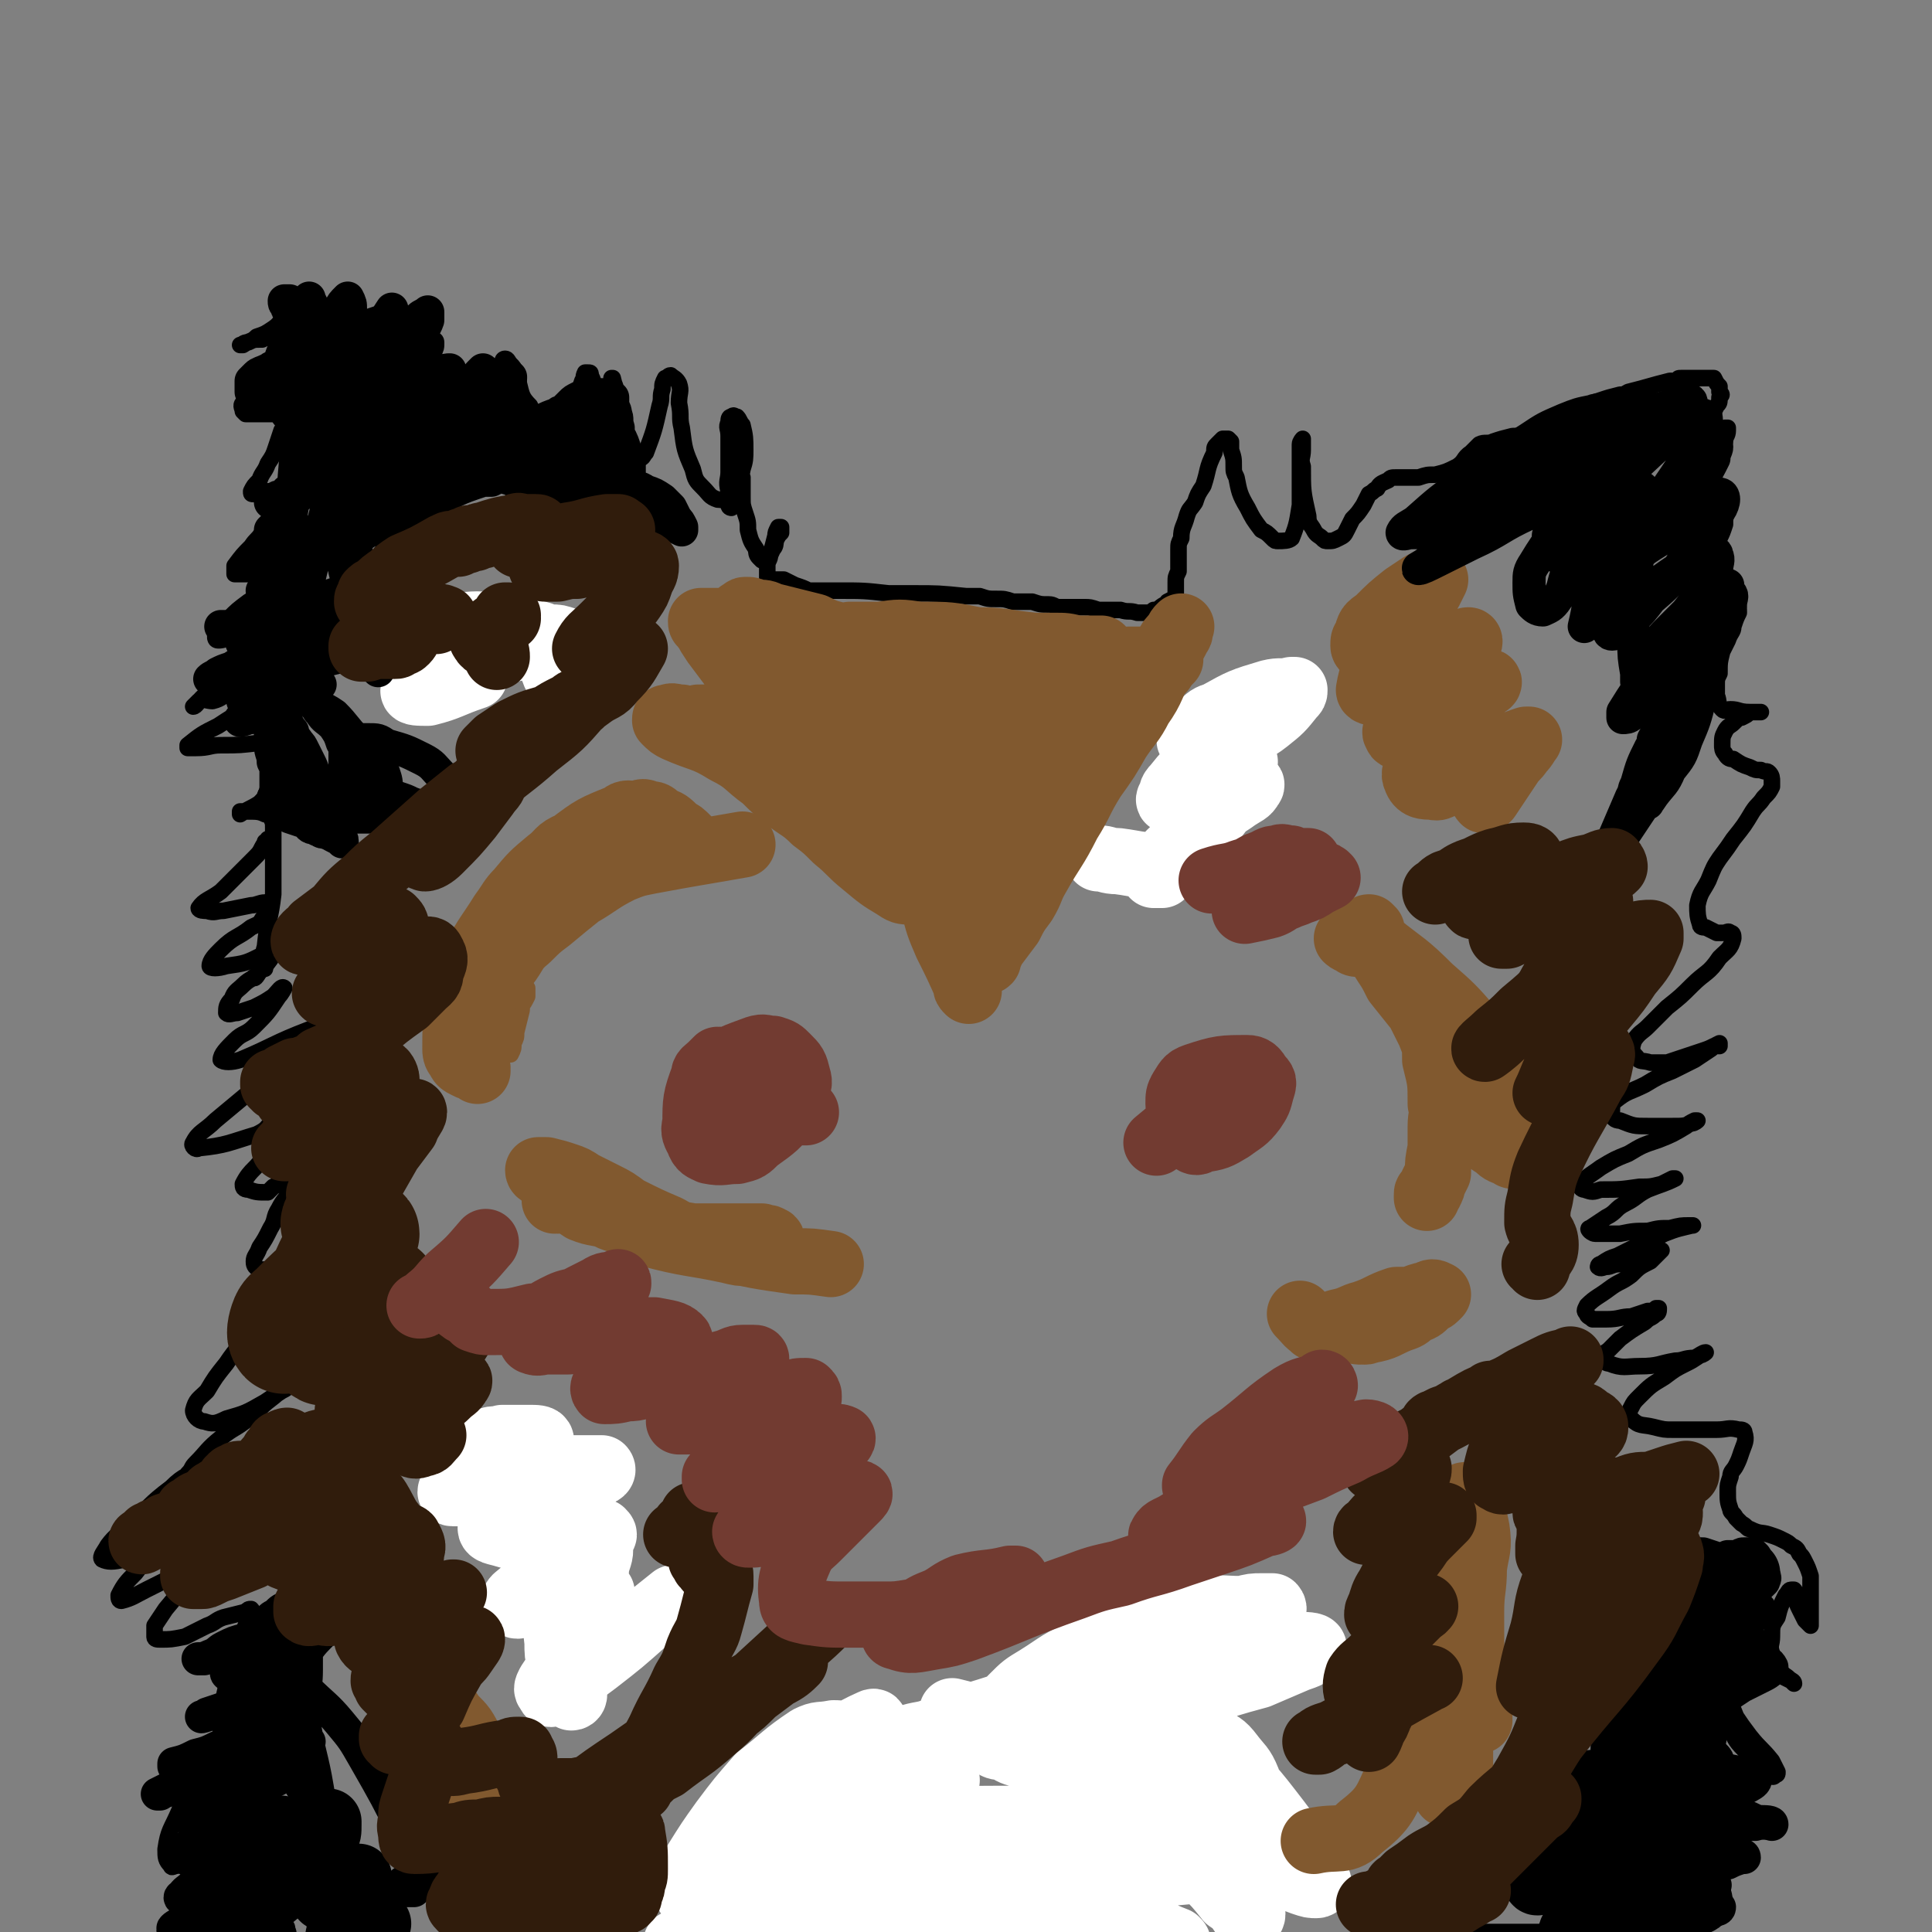 <svg viewBox='0 0 700 700' version='1.1' xmlns='http://www.w3.org/2000/svg' xmlns:xlink='http://www.w3.org/1999/xlink'><rect x="0" y="0" width="700" height="700" fill="#808080" stroke="none"/><g fill='none' stroke='#000000' stroke-width='6' stroke-linecap='round' stroke-linejoin='round'><path d='M97,306c0,0 -1,-1 -1,-1 0,0 0,1 1,1 0,0 0,-1 0,-1 0,-1 1,-1 0,-1 0,1 -1,1 -2,3 -1,2 -1,2 -3,4 -4,4 -4,4 -7,7 -3,3 -3,3 -5,5 -4,3 -6,3 -8,6 0,1 2,1 3,1 3,1 3,0 6,0 5,-1 5,-1 10,-2 2,0 3,-1 5,-1 1,0 1,1 1,2 0,2 0,2 -2,4 -1,2 -2,2 -4,3 -5,4 -6,3 -11,8 -2,2 -4,4 -4,6 0,1 3,1 6,0 7,-1 7,-1 13,-4 2,0 2,0 3,-2 1,0 1,-1 1,-1 0,0 0,0 0,1 0,1 0,1 0,2 -2,3 -2,3 -5,6 -2,3 -3,2 -6,5 -2,2 -3,2 -4,5 -2,2 -2,3 -2,5 1,1 2,0 4,0 3,-1 3,-1 6,-2 4,-2 4,-2 7,-4 2,-2 3,-4 4,-3 0,0 -1,2 -2,3 -4,6 -4,6 -9,11 -3,3 -4,2 -7,5 -3,3 -5,5 -5,7 1,1 4,1 7,0 12,-5 12,-6 25,-11 5,-2 10,-3 11,-3 0,1 -5,2 -9,5 -6,4 -6,4 -12,9 -7,5 -6,6 -12,12 -6,5 -6,5 -12,10 -4,4 -6,4 -8,8 -1,1 1,3 2,2 10,-1 11,-2 21,-5 4,-2 3,-2 6,-5 2,-1 1,-2 3,-3 1,-1 2,-1 3,-1 0,1 -1,1 -2,2 -1,3 -1,2 -2,5 -3,5 -2,5 -5,9 -3,6 -5,5 -8,11 0,1 0,2 2,2 3,1 3,1 7,1 1,-1 1,-1 2,-2 2,-1 2,-1 3,-1 3,-1 3,-1 5,-1 1,0 1,0 1,0 0,1 0,1 -1,2 -3,4 -4,4 -6,8 -2,3 -1,4 -3,7 -2,4 -2,4 -4,7 -1,3 -2,3 -2,5 0,1 0,2 2,3 1,0 1,0 3,0 1,0 1,0 2,-1 2,0 2,0 3,-1 0,0 1,0 1,0 -1,1 -1,1 -2,2 -1,3 -1,3 -2,6 -4,8 -4,8 -8,16 -4,6 -5,6 -9,12 -4,5 -4,5 -7,10 -3,3 -4,3 -5,7 0,2 2,4 4,4 3,1 4,1 8,-1 7,-2 7,-2 14,-6 3,-2 3,-2 6,-4 2,-1 2,-1 3,-3 0,0 1,-1 0,-1 -3,3 -3,4 -7,7 -4,3 -4,4 -8,7 -5,4 -5,3 -10,7 -5,4 -5,5 -9,9 -2,2 -1,2 -3,4 0,0 0,1 0,1 3,0 4,0 7,-1 3,0 3,0 5,-2 3,-1 3,-1 5,-3 0,-1 1,-2 1,-2 -1,-1 -3,-1 -4,0 -4,1 -4,2 -8,4 -6,4 -7,3 -12,8 -8,6 -8,7 -15,14 -4,3 -5,3 -8,7 -1,2 -3,4 -2,5 2,1 4,1 8,0 3,-1 3,-2 7,-3 3,-2 3,-2 7,-4 5,-2 5,-2 10,-5 1,0 2,0 3,-1 0,0 0,0 0,0 -1,0 -2,0 -3,2 -4,2 -4,2 -7,4 -3,3 -3,3 -7,6 -3,3 -3,2 -6,6 -3,3 -4,4 -6,8 0,1 0,2 1,2 4,-1 5,-2 9,-4 4,-2 4,-2 8,-4 3,-2 3,-2 7,-4 4,-2 4,-1 8,-3 0,0 1,0 1,0 0,0 -1,0 -2,1 -3,2 -3,2 -5,5 -5,6 -5,6 -10,12 -2,3 -2,3 -4,6 0,2 0,3 0,4 0,1 1,1 2,1 4,0 4,0 9,-1 4,-2 4,-2 8,-4 3,-1 3,-2 6,-3 4,-1 4,-1 8,-2 1,-1 1,-1 2,-1 1,1 0,1 0,2 -1,3 -2,3 -3,7 -2,4 -1,4 -3,8 -1,4 -2,4 -2,7 -2,8 -2,8 -3,16 0,1 0,1 0,3 0,0 0,0 0,1 0,0 0,0 0,1 0,0 0,0 0,0 1,-1 1,0 2,-1 1,0 1,0 1,0 1,-1 1,-2 1,-3 0,0 0,1 0,1 -1,1 -1,1 -2,2 -3,3 -3,3 -6,6 -3,5 -3,6 -5,11 -3,6 -4,6 -6,12 -3,7 -4,7 -5,14 0,3 0,4 2,6 0,1 1,0 2,0 2,-1 2,-1 4,-3 3,-3 3,-4 7,-7 3,-3 3,-3 6,-6 0,0 0,0 0,0 0,4 0,4 0,8 -1,6 -1,6 -3,12 -1,5 -2,5 -3,9 -1,5 -1,5 -1,10 0,1 1,1 2,1 1,1 1,1 2,1 2,-1 2,-1 4,-2 2,-2 2,-2 4,-4 3,-3 3,-3 6,-6 3,-5 3,-5 5,-10 1,-1 0,-1 1,-3 0,0 0,-1 0,-1 0,2 0,2 0,4 0,3 0,3 0,7 0,3 0,3 0,7 0,4 0,4 -1,8 0,3 0,3 0,6 0,0 0,0 0,1 0,0 0,0 0,0 0,0 0,-1 1,-1 0,-2 0,-2 1,-3 0,-2 0,-2 1,-3 0,-2 0,-2 1,-3 1,-1 1,-1 2,0 1,0 1,0 1,1 1,2 0,2 1,4 1,6 1,6 3,12 1,5 0,5 3,10 2,3 2,4 5,6 4,4 4,4 9,6 10,2 11,2 21,3 8,0 8,-1 15,-1 '/><path d='M96,351c0,-1 -1,-2 -1,-1 -1,0 0,1 -1,2 -1,2 -2,3 -2,2 1,-1 3,-2 4,-5 0,-3 -1,-3 0,-6 1,-10 2,-10 3,-19 0,-9 0,-9 0,-18 0,-3 0,-3 0,-6 0,-2 0,-2 -1,-4 0,-1 -1,-1 -2,-1 -2,-1 -3,-1 -6,-1 -1,0 -1,0 -3,0 0,0 0,0 0,1 0,0 0,0 0,0 3,-2 4,-2 7,-4 2,-2 2,-2 3,-5 2,-3 2,-4 2,-7 1,-2 1,-2 1,-4 0,-1 0,-1 0,-3 0,-1 0,-2 -1,-2 -2,-1 -2,-1 -4,-1 -8,1 -8,1 -15,1 -4,0 -4,1 -9,1 -1,0 -2,0 -3,0 0,0 0,-1 0,-1 5,-4 5,-4 11,-7 9,-6 9,-5 18,-12 2,-1 1,-1 2,-3 0,-1 1,-1 1,-1 -2,-1 -3,-1 -5,0 -6,1 -6,1 -11,4 -4,1 -3,2 -7,3 -2,0 -3,-1 -5,0 -1,1 -2,2 -2,2 1,0 2,-2 3,-3 3,-3 3,-2 5,-5 3,-3 3,-3 6,-6 5,-3 5,-3 9,-6 2,-2 4,-2 3,-4 0,-1 -2,-2 -4,-2 -3,-1 -3,0 -5,0 -3,1 -3,1 -5,1 -1,1 -2,1 -3,1 -1,0 -1,-1 -1,-1 0,-2 0,-2 1,-3 2,-2 2,-2 4,-4 3,-3 3,-3 7,-6 3,-2 3,-1 6,-3 1,-1 1,-2 2,-3 0,-1 0,-2 -1,-3 -1,-1 -2,0 -4,-1 -2,0 -2,0 -4,0 -2,0 -2,0 -4,0 0,0 0,0 0,0 0,-1 0,-2 0,-3 3,-4 3,-4 6,-7 2,-3 2,-2 4,-5 2,-2 2,-2 3,-4 0,-2 0,-3 0,-4 1,-3 1,-3 2,-5 0,0 0,-1 0,-1 -1,-1 -1,-1 -2,-1 -2,0 -2,0 -4,1 -1,0 -1,0 -2,0 -1,0 -1,0 -1,-1 1,-2 1,-2 3,-4 1,-3 2,-3 3,-6 2,-3 2,-3 3,-6 1,-3 1,-3 2,-6 1,-1 1,-1 2,-2 0,-1 0,-2 0,-2 -1,-1 -1,-1 -3,-2 -1,0 -1,0 -2,0 -2,0 -2,0 -4,0 -3,0 -3,0 -6,0 0,0 0,0 -1,-1 0,-1 -1,-2 0,-3 2,-3 3,-3 6,-6 2,-3 2,-3 3,-6 1,-2 1,-2 2,-4 0,-2 0,-2 1,-4 0,-1 0,-1 0,-3 0,0 1,0 0,0 0,-1 0,-1 -1,-1 -2,0 -2,0 -4,1 -3,0 -3,0 -5,1 -2,0 -2,1 -3,1 0,0 0,0 1,0 3,-2 3,-1 5,-3 3,-1 3,-1 6,-3 3,-2 2,-3 5,-4 6,-2 7,-2 13,-4 3,0 3,0 6,0 1,0 2,0 2,-1 0,0 -1,0 -2,0 -2,1 -2,1 -3,2 -3,1 -3,1 -6,2 -3,2 -3,1 -7,3 0,0 -1,0 -1,0 0,1 1,2 1,2 2,1 3,2 5,1 9,-1 9,-2 19,-4 2,-1 2,-1 5,-2 1,0 1,0 3,-1 0,0 0,0 0,0 0,0 0,0 -1,0 -2,3 -2,3 -4,6 -1,1 -1,1 -2,3 -1,1 -1,1 -2,2 0,1 -1,1 -1,2 2,1 3,1 5,1 4,0 4,-1 8,-2 4,0 4,-1 7,-1 3,-1 3,0 5,-1 1,0 1,0 3,0 0,0 1,0 1,1 0,2 0,2 -1,4 0,2 0,2 -1,3 0,2 0,2 -1,4 0,1 0,1 0,1 0,1 0,1 0,1 1,0 2,1 3,0 1,0 0,-1 1,-2 1,0 1,0 1,-1 1,-1 0,-1 1,-2 0,0 0,0 1,0 0,0 1,0 1,1 1,1 1,1 1,2 1,2 1,2 1,3 1,3 1,3 2,6 1,2 1,2 2,4 1,0 1,0 1,0 1,0 1,0 2,0 0,-1 0,-1 1,-3 2,-3 2,-3 4,-6 1,-2 1,-2 3,-4 1,-2 0,-2 2,-3 0,-1 0,-2 1,-2 1,0 1,1 2,2 1,1 1,1 2,3 1,2 0,2 1,4 1,4 1,5 4,8 1,2 1,3 3,4 5,1 6,1 10,0 2,0 1,-1 2,-3 1,-2 0,-2 1,-4 2,-3 2,-3 3,-6 1,-1 0,-1 1,-3 1,0 1,0 1,0 1,0 1,0 1,1 2,4 1,5 3,9 1,3 1,3 2,5 2,4 2,5 4,7 0,0 0,-1 0,-2 0,-2 0,-3 0,-5 0,-2 0,-2 0,-5 0,-2 0,-2 0,-4 0,-2 -1,-2 -1,-4 0,0 -1,0 0,0 1,4 1,4 2,8 1,4 1,4 2,7 1,3 0,3 1,6 1,3 1,3 2,6 1,1 2,2 3,2 1,0 1,-1 2,-2 3,-8 3,-8 5,-17 1,-3 0,-3 1,-6 0,-2 0,-2 1,-4 1,0 1,-1 2,-1 1,1 2,1 3,3 1,3 0,3 0,7 1,5 0,5 1,9 1,8 1,8 4,15 1,4 1,4 4,7 2,2 2,3 5,4 2,0 4,1 5,-1 4,-4 3,-5 4,-10 1,-3 1,-4 1,-7 0,-4 0,-5 -1,-9 -1,-1 -1,-2 -2,-3 -1,0 -1,-1 -2,0 -1,0 -1,1 -1,2 -1,2 0,2 0,5 0,3 0,3 0,6 0,3 0,3 0,7 0,3 -1,3 0,7 0,3 0,3 0,5 0,1 1,1 1,1 1,-1 1,-2 1,-3 1,-2 1,-2 1,-4 1,-2 1,-2 1,-3 0,-2 0,-2 0,-3 0,0 0,0 0,0 0,1 0,1 1,2 0,3 0,3 0,7 0,3 0,3 1,6 1,3 1,3 1,6 1,4 1,4 3,7 0,1 0,2 1,3 0,0 0,0 1,1 0,0 1,0 1,0 2,-1 2,-2 3,-4 1,-1 1,-2 1,-3 1,-2 1,-2 2,-3 0,-1 0,-2 0,-2 -1,0 -1,0 -1,0 -1,2 -1,2 -1,3 -1,4 -1,4 -2,7 0,2 -1,2 -1,4 0,1 0,1 0,2 0,1 0,1 0,2 0,0 0,1 0,1 0,0 0,0 0,0 0,0 0,0 1,0 0,0 0,0 1,0 0,0 0,0 1,0 1,0 1,0 3,0 2,1 2,1 4,2 3,1 3,1 5,2 3,0 3,0 5,0 3,0 3,0 6,0 9,0 9,0 18,1 4,0 4,0 9,0 9,0 9,0 19,1 2,0 2,0 5,0 3,1 3,1 6,1 3,0 3,0 6,1 4,0 4,0 7,0 3,1 3,1 6,1 2,0 2,1 4,1 2,0 2,0 5,0 2,0 2,0 4,0 2,0 2,0 5,1 2,0 2,0 4,0 2,0 2,0 4,0 3,1 3,0 6,1 1,0 1,0 3,0 1,0 1,0 2,0 0,-1 1,0 1,-1 2,0 2,-1 4,-2 1,0 1,0 1,-1 2,-1 2,-1 3,-2 0,-1 0,-1 0,-2 0,-1 0,-1 0,-3 0,-2 0,-2 1,-4 0,-2 0,-2 0,-4 0,-2 0,-2 0,-4 0,-2 0,-2 1,-4 0,-4 1,-4 2,-8 1,-3 1,-2 3,-5 1,-3 1,-3 3,-6 2,-6 1,-6 4,-12 0,-2 0,-2 1,-3 1,-1 1,-1 2,-2 0,0 1,0 2,0 0,0 1,1 1,1 0,2 0,2 0,3 1,3 1,3 1,6 0,2 0,2 1,4 1,5 1,6 4,11 2,4 2,4 5,8 2,1 2,1 4,3 1,1 1,1 2,1 2,0 4,0 5,-1 2,-5 2,-6 3,-12 0,-3 0,-3 0,-7 0,-5 0,-5 0,-10 0,-3 0,-3 0,-5 0,-1 1,-2 1,-2 0,1 0,2 0,4 0,3 -1,3 0,6 0,9 0,9 2,18 0,3 1,3 2,5 1,2 2,2 3,3 1,1 1,1 2,1 2,0 2,0 4,-1 2,-1 2,-1 3,-3 1,-2 1,-2 2,-4 2,-2 2,-2 4,-5 1,-2 1,-2 2,-4 2,-1 1,-1 3,-2 1,-2 2,-2 4,-3 1,-1 1,-1 3,-1 2,0 2,0 4,0 2,0 2,0 4,0 3,-1 3,-1 6,-1 4,-1 4,-1 8,-3 3,-2 2,-3 5,-5 2,-2 2,-2 3,-3 2,-1 3,0 5,-1 3,-1 3,-1 7,-2 2,0 2,0 4,-1 3,-1 3,-1 5,-2 2,0 2,0 3,-1 3,-2 3,-2 5,-3 2,-1 2,-1 5,-2 2,-1 2,-1 4,-2 3,-1 3,-1 6,-2 3,-1 3,-1 7,-2 2,0 1,0 3,-1 8,-2 7,-2 15,-4 1,0 1,0 3,0 0,-1 0,-1 1,-1 1,0 1,0 2,0 3,0 3,0 5,0 2,0 2,0 3,0 1,0 1,0 1,0 1,0 1,0 1,0 1,2 1,2 2,3 0,1 0,1 0,2 1,1 1,1 0,2 0,2 0,2 -1,3 -1,2 -1,2 -1,3 -1,3 0,3 -1,5 0,0 0,0 0,1 0,0 0,0 0,0 0,1 0,1 1,1 1,0 1,0 1,0 1,-1 1,-1 1,-1 1,0 1,0 2,-1 1,0 1,0 1,0 0,0 0,0 0,0 0,1 0,1 0,1 0,2 -1,2 -1,4 -1,2 -1,2 -2,4 0,1 0,1 -1,3 -1,2 -1,2 -1,4 -1,2 -1,2 -1,3 0,2 0,2 0,3 0,2 0,2 0,3 1,1 2,1 3,2 0,0 0,0 1,1 1,1 1,1 2,2 0,0 -1,1 -1,2 0,1 0,1 0,3 -1,3 -1,3 -2,5 -1,2 -1,2 -1,4 -1,2 -1,2 -1,3 0,1 0,1 0,2 0,2 0,3 1,4 1,2 1,2 3,4 1,1 2,1 3,3 0,1 0,1 0,2 1,1 1,1 1,2 1,1 1,1 1,3 -1,2 -1,2 -2,5 0,2 -1,2 -2,5 -1,2 -1,2 -2,4 -1,4 -1,4 -1,8 -1,2 -1,2 -1,4 0,2 0,2 0,4 1,2 0,3 2,5 1,1 1,0 3,0 3,0 3,1 7,1 2,0 2,0 3,0 1,0 1,0 1,0 -1,0 -1,0 -1,0 -1,0 -2,0 -3,0 -1,1 -1,1 -3,2 -1,0 -1,0 -3,2 -1,1 -2,1 -3,3 -1,2 -1,2 -1,5 0,1 0,2 1,3 1,2 2,2 3,2 3,2 3,2 6,3 2,1 2,1 4,1 2,1 2,0 3,1 1,1 1,2 1,3 0,1 0,1 0,2 -1,2 -1,2 -3,4 -2,3 -2,2 -4,5 -3,5 -3,5 -7,10 -2,3 -2,3 -5,7 -2,3 -2,3 -4,8 -2,4 -3,4 -4,9 0,3 0,4 1,7 0,1 1,1 2,1 2,1 2,1 4,2 1,0 1,0 2,0 2,0 2,-1 3,0 1,0 1,1 1,2 -1,4 -2,4 -5,7 -4,6 -5,5 -10,10 -4,4 -4,4 -9,8 -3,3 -3,3 -7,7 -2,2 -3,2 -5,5 -1,3 -1,4 1,6 1,2 2,1 5,2 3,0 3,0 6,0 6,-2 6,-2 12,-4 3,-1 3,-1 5,-2 1,0 1,0 2,0 0,-1 0,-1 0,-1 -2,1 -2,1 -3,2 -3,2 -3,2 -6,4 -4,2 -4,2 -8,4 -5,2 -5,2 -10,5 -6,3 -6,2 -11,6 -1,1 -1,2 -1,4 0,2 1,3 3,3 5,2 5,2 10,2 5,0 5,0 9,0 4,0 4,0 7,-1 1,0 2,-1 2,-1 0,0 -1,0 -1,0 -2,1 -2,1 -3,2 -5,3 -5,3 -10,5 -6,2 -6,2 -11,5 -5,2 -5,2 -10,5 -4,3 -5,3 -7,6 -1,1 0,2 1,2 3,1 3,1 6,0 7,0 7,0 14,-1 4,0 4,0 8,-1 2,-1 2,-1 4,-2 1,0 1,0 1,0 -4,2 -5,2 -10,4 -4,2 -4,3 -8,5 -4,2 -3,3 -7,5 -3,2 -3,2 -6,4 0,0 -1,0 0,1 0,0 1,1 2,1 4,0 4,0 9,0 5,-1 5,-1 10,-1 4,-1 4,-1 8,-1 4,-1 4,-1 7,-1 1,0 2,0 1,0 -4,1 -5,1 -10,3 -4,2 -4,2 -9,4 -4,2 -4,2 -8,4 -3,1 -3,1 -6,3 -1,0 -1,1 -1,1 1,1 2,0 3,0 2,0 2,-1 5,-1 3,-1 3,-1 6,-2 4,-1 4,-1 8,-2 1,-1 1,-1 1,-1 -1,1 -2,2 -4,4 -4,2 -4,2 -7,5 -4,3 -4,2 -8,5 -4,3 -5,3 -8,6 -1,2 -1,2 0,3 0,1 1,1 2,2 2,0 2,0 5,0 5,0 5,-1 9,-1 3,-1 3,-1 6,-2 2,0 2,0 3,-1 1,0 1,0 1,0 0,0 0,0 0,0 0,1 0,2 -1,2 -2,2 -2,1 -4,3 -5,3 -5,3 -9,6 -2,2 -2,2 -4,4 -1,1 -2,1 -2,2 0,1 0,3 2,3 5,2 6,1 11,1 7,0 7,-1 13,-2 3,0 3,-1 7,-1 2,-1 3,-2 4,-2 0,0 -1,1 -2,1 -3,2 -3,2 -5,3 -4,2 -4,2 -8,5 -5,3 -5,3 -9,7 -2,2 -2,2 -3,4 -1,2 -2,3 0,4 3,3 4,2 8,3 4,1 4,1 7,1 4,0 4,0 8,0 4,0 4,0 8,0 4,0 4,-1 8,0 1,0 2,0 2,1 1,3 0,4 -1,7 -1,3 -1,3 -2,5 -1,2 -2,2 -2,4 -1,3 -1,3 -1,5 0,4 0,4 1,7 0,1 1,1 2,3 1,1 1,1 2,2 2,1 2,2 3,2 4,2 4,1 7,2 3,1 3,1 5,2 2,1 2,1 3,2 2,1 2,1 3,3 1,1 1,1 2,3 1,2 1,2 2,5 0,6 0,6 0,13 0,2 0,2 0,3 0,1 0,1 0,1 0,1 0,1 0,1 -1,-1 -1,-1 -2,-2 -1,-2 -1,-2 -2,-4 -1,-2 -1,-2 -1,-5 -1,-1 0,-1 -1,-2 0,0 -1,0 -1,0 -1,0 -1,1 -2,2 -2,4 -2,4 -3,8 -2,3 -2,3 -2,7 0,3 -1,3 0,6 1,3 1,3 3,6 1,2 2,2 3,3 1,1 2,1 2,2 0,0 -1,-1 -1,-1 -4,-2 -4,-2 -8,-4 -4,-1 -4,-1 -8,-2 -3,-1 -3,-1 -5,-1 -2,-1 -3,-1 -4,-1 -1,2 0,3 0,5 0,3 0,3 2,7 1,4 1,4 3,9 2,3 2,3 5,7 4,5 4,4 8,9 1,2 1,2 2,4 0,1 0,1 -1,1 0,1 -1,1 -2,0 -5,-4 -5,-4 -9,-9 -4,-4 -3,-4 -6,-9 -2,-3 -2,-3 -4,-7 -1,-2 0,-2 -1,-4 0,-1 -1,-1 -1,0 -1,4 0,4 -1,8 0,4 0,4 0,8 0,4 0,4 1,8 0,6 0,6 0,11 0,4 0,4 0,8 0,1 0,1 0,2 0,0 -1,-1 -1,-1 0,-1 0,-1 0,-3 -1,-2 -1,-2 -1,-4 0,-2 0,-2 0,-4 0,-1 0,-1 0,-1 -1,0 -1,1 -1,1 0,4 0,5 -1,9 0,3 0,3 -1,7 0,4 0,4 0,8 -1,3 0,3 -1,6 0,1 0,1 0,1 0,0 0,1 0,1 1,-2 1,-2 3,-4 0,-1 0,-1 1,-2 0,0 0,0 0,0 0,0 0,0 0,0 0,3 0,3 0,5 0,3 0,4 0,7 -1,5 -1,5 -2,9 -2,9 -2,9 -5,17 -1,5 -2,5 -3,10 0,3 0,4 0,7 0,2 1,3 1,4 0,0 0,-1 0,-2 '/></g>
<g fill='none' stroke='#81592F' stroke-width='6' stroke-linecap='round' stroke-linejoin='round'><path d='M187,327c0,-1 -1,-1 -1,-1 0,-1 0,-1 0,-2 1,-3 1,-3 1,-6 0,0 1,-1 1,-1 -1,8 -1,9 -3,18 -2,7 -3,7 -5,14 -2,8 -2,8 -5,16 -2,9 -2,9 -4,17 -1,5 -1,5 -2,9 -1,2 -1,4 -1,4 0,0 1,-3 2,-5 2,-4 2,-4 4,-9 2,-6 2,-6 4,-11 4,-12 4,-12 8,-24 2,-6 2,-6 4,-13 1,-2 2,-5 2,-5 0,0 -1,3 -2,6 -2,5 -2,5 -3,11 -2,8 -3,8 -5,15 -2,11 -3,11 -5,21 -1,5 -1,5 -1,9 -1,2 -1,2 -1,5 0,0 0,0 0,0 1,-2 1,-2 1,-4 2,-4 2,-4 3,-7 2,-3 2,-3 4,-7 2,-6 3,-5 5,-11 2,-3 2,-3 3,-5 0,-1 0,-2 0,-3 0,0 0,0 0,0 -1,2 -1,2 -1,4 -1,2 -1,2 -1,4 -1,4 -1,4 -2,8 0,2 0,2 -1,4 0,2 0,2 -1,4 '/></g>
<g fill='none' stroke='#81592F' stroke-width='24' stroke-linecap='round' stroke-linejoin='round'><path d='M173,388c0,0 0,-1 -1,-1 0,0 1,1 1,0 -2,0 -2,0 -4,-1 -2,-1 -2,-1 -3,-3 -1,-1 -1,-2 -1,-3 0,-7 0,-7 1,-14 1,-4 1,-4 2,-7 2,-6 2,-6 4,-12 5,-9 5,-8 10,-16 3,-4 3,-5 6,-8 5,-6 5,-6 11,-11 4,-3 3,-4 8,-6 8,-6 8,-6 18,-10 2,-2 3,-1 6,-1 2,-1 2,-1 4,0 2,0 2,0 4,2 3,1 3,1 6,4 2,1 2,1 4,3 1,1 1,1 2,2 1,1 0,1 1,2 0,0 0,0 0,0 -1,1 -1,1 -2,1 -1,0 -1,0 -2,0 -1,0 -1,0 -3,0 -1,0 -1,0 -1,0 -3,0 -3,0 -5,0 -5,0 -5,0 -10,1 -3,0 -3,1 -6,2 -4,1 -4,1 -8,3 -6,4 -7,4 -12,9 -7,5 -7,6 -13,12 -2,3 -2,3 -4,5 -4,5 -4,5 -7,10 -2,3 -2,3 -3,6 -1,2 0,2 -1,4 0,1 0,1 0,3 0,0 0,0 0,1 0,0 0,0 0,0 0,0 0,0 0,0 0,0 0,0 0,0 0,0 0,0 0,0 0,0 0,0 0,-1 0,-1 0,-1 0,-3 1,-1 1,-1 2,-3 1,-2 1,-2 2,-3 2,-3 2,-3 4,-5 4,-5 3,-6 8,-10 4,-4 4,-4 8,-7 6,-5 6,-5 11,-9 7,-4 7,-5 15,-9 5,-2 5,-2 10,-3 16,-3 17,-3 34,-6 '/><path d='M497,337c0,0 0,0 -1,-1 0,0 -1,0 -1,1 1,2 2,2 4,5 10,8 10,7 19,16 8,7 8,7 15,15 3,4 4,4 6,9 4,5 4,6 7,12 2,4 3,4 4,8 1,6 1,6 1,12 1,2 0,2 0,4 -1,1 -1,0 -2,0 -1,1 -1,1 -2,0 -3,-1 -3,-1 -5,-3 -2,-1 -2,-1 -3,-3 -2,-2 -2,-2 -3,-4 -2,-3 -3,-3 -4,-5 -3,-5 -3,-5 -5,-9 -1,-4 -1,-4 -2,-7 -2,-8 -2,-8 -5,-16 0,-3 0,-3 -1,-5 -1,-2 0,-3 -1,-5 -2,-3 -2,-3 -4,-5 -1,-2 -1,-3 -3,-4 -1,-2 -1,-1 -3,-2 -2,-2 -2,-2 -4,-3 -3,-2 -3,-2 -7,-4 -2,-1 -2,0 -4,-1 -2,0 -2,0 -3,-1 -1,0 -2,-1 -2,-1 0,0 0,0 1,0 1,0 1,0 3,0 3,2 3,2 6,4 3,2 2,2 4,5 2,3 2,3 4,7 4,5 4,5 8,10 2,4 2,4 4,8 2,5 2,5 2,10 2,8 2,8 2,16 1,4 0,4 0,8 0,4 0,4 0,8 -1,5 -1,5 -1,9 -1,2 -1,2 -2,4 0,1 0,1 -1,3 -1,0 -1,0 -1,1 0,1 0,1 0,1 '/></g>
<g fill='none' stroke='#FFFFFF' stroke-width='24' stroke-linecap='round' stroke-linejoin='round'><path d='M343,645c-1,0 -1,0 -1,-1 -2,0 -2,1 -3,1 -5,-1 -6,-4 -10,-2 -13,5 -13,7 -25,16 -7,6 -6,7 -14,15 -11,12 -11,11 -23,23 -5,6 -5,5 -10,11 -1,1 -2,3 -2,3 1,0 2,-1 4,-2 6,-7 6,-7 11,-14 5,-7 5,-7 10,-14 6,-7 6,-7 11,-15 12,-19 13,-19 24,-37 1,-2 3,-6 1,-5 -9,4 -13,7 -23,15 -7,6 -7,7 -12,14 -5,6 -5,6 -10,12 -5,8 -5,8 -9,16 -2,2 -2,3 -2,4 0,1 1,0 2,0 4,-4 4,-4 8,-9 5,-5 6,-4 10,-10 6,-6 6,-6 11,-13 7,-12 9,-13 14,-24 1,-1 -2,-1 -3,-1 -5,1 -5,0 -9,2 -9,6 -9,7 -18,14 -7,8 -7,8 -13,16 -5,7 -5,7 -10,15 -2,5 -4,6 -3,10 0,3 3,3 7,2 5,-1 5,-3 9,-6 8,-7 8,-7 16,-14 6,-6 6,-6 12,-12 5,-5 4,-5 10,-9 7,-6 7,-6 15,-11 5,-3 5,-3 10,-5 6,-2 6,-1 11,-3 6,-3 6,-3 12,-5 11,-3 11,-4 23,-6 13,-2 14,-2 27,-2 6,0 6,0 12,2 8,3 8,4 15,8 5,2 5,2 10,6 4,2 5,2 8,6 3,4 4,4 6,9 0,3 0,3 -1,6 0,1 1,2 0,3 -2,1 -3,0 -5,0 -4,-1 -4,-2 -8,-3 -5,-2 -5,-2 -9,-4 -9,-4 -9,-5 -17,-8 -7,-3 -7,-4 -14,-6 -8,-2 -8,-3 -16,-4 -16,-1 -16,-3 -31,0 -26,5 -27,6 -51,16 -10,4 -10,5 -18,12 -5,4 -6,5 -7,10 -1,3 0,4 2,6 4,2 5,2 10,2 12,0 12,-1 24,-3 11,-1 10,-3 21,-5 25,-4 26,-4 51,-7 15,-2 15,-2 31,-3 5,-1 5,0 10,-1 2,0 4,0 5,0 0,0 -1,1 -2,1 -4,0 -4,0 -8,0 -8,0 -8,0 -15,0 -19,1 -19,1 -38,2 -14,0 -14,0 -29,1 -29,4 -29,3 -57,9 -8,1 -7,2 -15,5 -3,1 -4,1 -6,3 0,0 1,1 2,2 8,1 9,0 18,0 9,0 9,-1 19,0 26,3 26,3 53,7 11,2 11,3 21,5 11,1 11,1 21,3 9,1 9,1 17,3 9,2 8,3 16,6 1,1 1,1 0,1 -3,0 -3,0 -7,0 -5,0 -5,0 -11,0 -8,-1 -8,-1 -16,-2 -11,-1 -11,-1 -22,-2 -20,-1 -20,-1 -39,-2 -14,-1 -14,-1 -28,0 -13,0 -13,1 -26,2 -13,2 -13,2 -26,3 -3,0 -3,0 -6,1 0,0 0,0 0,0 2,0 3,0 5,0 9,-2 9,-2 18,-4 9,-2 9,-1 19,-3 10,-1 10,-2 20,-3 17,-3 17,-2 33,-5 12,-1 12,-1 24,-3 12,-2 12,-2 23,-3 10,-2 10,-2 21,-3 11,-1 11,-1 22,-2 6,-1 6,-1 11,-1 7,0 7,0 14,-1 8,0 8,0 15,-1 2,0 2,0 3,0 1,0 1,0 1,0 0,0 0,-1 0,-1 -1,-1 -1,-1 -3,-1 -5,-3 -5,-3 -11,-5 -7,-2 -7,-1 -14,-3 -7,-3 -7,-3 -15,-7 -7,-3 -7,-3 -14,-8 -9,-5 -9,-5 -17,-11 -4,-2 -4,-3 -7,-5 -2,-1 -4,-2 -5,-2 0,-1 1,0 2,1 9,8 9,8 18,16 6,5 5,6 11,11 9,9 9,9 17,18 5,5 5,5 9,10 3,2 3,2 5,5 2,1 3,2 3,2 1,-1 1,-2 0,-3 -1,-4 -2,-4 -5,-7 -12,-15 -13,-15 -25,-30 -5,-6 -5,-6 -10,-13 -3,-5 -4,-5 -6,-10 -2,-6 -3,-6 -3,-12 0,-2 0,-3 2,-3 3,-1 4,-1 7,0 9,4 9,4 17,9 6,4 6,4 11,10 12,11 12,11 22,24 6,8 6,8 11,16 2,3 2,3 3,5 1,1 1,2 0,2 -2,0 -2,0 -5,-1 -8,-3 -8,-3 -17,-7 -7,-3 -7,-3 -13,-7 -8,-5 -8,-5 -16,-11 -5,-3 -5,-3 -10,-6 -13,-5 -13,-5 -26,-10 -9,-3 -9,-2 -19,-5 -4,-1 -4,-1 -7,-3 -2,0 -3,0 -4,-1 -2,-2 -2,-3 -1,-5 0,-3 1,-3 3,-5 2,-4 2,-4 5,-7 4,-4 4,-4 9,-7 8,-5 8,-6 18,-10 7,-4 7,-4 15,-7 12,-4 12,-4 25,-7 8,-2 8,-1 16,-1 4,-1 4,-1 7,-1 2,0 4,0 4,0 1,1 0,2 -1,2 -3,2 -3,1 -7,3 -14,4 -14,4 -28,8 -6,2 -6,1 -13,3 -6,2 -6,2 -12,3 -6,2 -6,1 -12,3 0,0 0,1 0,1 3,0 4,0 8,0 6,-1 6,-1 13,-2 18,-3 18,-3 37,-5 6,-1 6,-1 13,-2 6,0 6,0 11,0 3,0 6,0 6,1 0,2 -3,3 -6,4 -7,3 -7,3 -14,6 -11,3 -11,3 -22,7 -5,1 -5,2 -9,3 -2,1 -2,1 -5,1 -1,1 -1,1 -2,1 0,0 1,0 1,0 0,0 0,0 0,0 0,1 0,1 0,1 -1,0 -1,0 -2,1 -2,0 -2,1 -4,1 -5,2 -5,1 -11,2 -4,1 -4,0 -8,1 -4,0 -4,0 -8,0 -5,-1 -5,0 -11,-1 -2,0 -2,0 -4,0 -6,0 -6,0 -11,0 -4,-1 -4,-1 -7,-2 -4,-1 -4,-1 -8,-2 '/><path d='M202,589c-1,0 -1,-1 -1,-1 -1,0 0,1 0,0 0,-4 -1,-4 -2,-9 0,-1 0,-3 1,-3 0,0 1,2 1,4 1,7 0,7 1,15 0,4 0,4 1,9 1,4 1,4 2,7 1,2 1,3 2,4 1,0 1,-1 1,-1 0,-6 0,-6 -1,-12 0,-7 0,-7 0,-14 -1,-5 -1,-5 -1,-9 0,-4 -1,-4 0,-8 0,-4 0,-4 1,-8 1,-2 1,-3 4,-3 2,-1 4,-2 6,0 1,2 0,4 -1,7 0,2 0,2 -1,5 0,1 0,2 0,3 -1,1 -1,2 -2,2 -1,0 -1,-1 -3,-2 -2,-1 -2,-1 -4,-3 -5,-4 -5,-3 -9,-8 -3,-3 -3,-3 -5,-7 -3,-4 -4,-4 -6,-9 -5,-9 -5,-9 -9,-18 0,-1 -1,-2 0,-2 0,0 1,1 2,2 3,2 3,2 5,5 4,5 4,5 8,11 3,5 3,5 6,10 3,5 3,5 6,9 3,3 3,3 6,5 0,1 0,1 0,0 -5,-4 -5,-4 -9,-9 -3,-3 -3,-4 -5,-8 -2,-4 -2,-4 -5,-9 -2,-4 -2,-4 -5,-9 -4,-5 -4,-5 -7,-10 -1,-1 -1,-1 -2,-3 0,0 0,0 0,0 2,-1 3,0 5,-1 3,0 3,0 5,0 3,0 3,0 5,0 2,0 4,0 4,1 0,1 -1,1 -3,2 -3,3 -3,3 -7,5 -4,2 -4,1 -9,4 -5,2 -5,2 -10,5 -2,1 -2,1 -3,2 -1,0 -1,1 0,1 2,0 3,0 5,0 6,-1 6,-2 11,-3 6,-1 6,-1 12,-2 8,-2 8,-2 16,-4 5,0 7,0 10,0 1,1 -1,2 -3,2 -6,3 -6,3 -13,5 -5,2 -5,2 -9,5 -4,2 -4,2 -8,4 -4,3 -7,3 -7,5 -1,2 2,2 5,3 3,1 3,0 7,0 7,-1 7,-1 13,-2 5,0 5,0 9,0 3,0 4,0 6,1 1,1 1,1 0,2 -3,4 -4,4 -8,6 -5,3 -5,3 -10,6 -7,5 -7,5 -13,10 -1,1 -1,2 -1,2 1,1 2,1 3,0 5,-1 5,-2 10,-3 4,-1 4,-1 8,-1 4,0 4,-1 7,-1 2,0 3,0 4,1 0,2 -1,3 -2,6 -2,4 -2,4 -5,9 -6,9 -6,9 -12,18 -1,2 -1,2 0,3 0,1 1,1 1,0 8,-5 8,-5 16,-11 9,-7 9,-7 18,-15 5,-4 5,-4 10,-8 '/><path d='M451,276c0,0 0,0 -1,-1 -2,-1 -2,-1 -5,-2 -6,-2 -6,-2 -11,-4 -2,0 -3,0 -3,-1 0,-2 1,-3 4,-5 3,-3 3,-3 6,-4 9,-5 9,-5 19,-8 4,-1 4,0 8,-1 0,0 1,0 1,0 0,1 0,1 -1,2 -4,5 -4,5 -9,9 -5,4 -6,3 -11,7 -6,3 -7,3 -12,8 -6,4 -6,4 -10,9 -2,2 -1,2 -2,4 0,0 -1,1 0,1 3,0 3,0 7,0 8,-2 8,-3 16,-5 3,-1 3,-1 5,-1 1,0 2,0 1,1 -1,2 -2,2 -5,4 -4,3 -4,2 -7,6 -7,5 -7,5 -12,10 -5,4 -5,4 -9,9 -1,1 -1,1 -2,3 0,0 0,0 0,0 1,0 1,0 3,0 1,-1 1,-2 3,-3 3,-3 3,-3 6,-5 1,-2 1,-2 3,-4 0,0 0,-1 0,-1 -3,2 -4,3 -7,6 -2,2 -2,3 -5,3 -8,1 -8,0 -16,-1 -4,0 -4,-1 -7,-1 '/><path d='M202,244c0,0 -1,-1 -1,-1 0,0 1,1 0,1 -1,-3 -2,-4 -3,-7 -1,-2 0,-2 1,-3 0,-2 0,-2 1,-3 2,0 2,0 5,1 1,1 1,1 2,2 0,1 0,2 0,1 -2,0 -2,-1 -4,-2 -3,-1 -3,-1 -7,-3 -7,-2 -7,-2 -15,-3 -8,-1 -8,-1 -17,0 -2,0 -3,0 -4,1 -1,1 -2,2 -1,3 1,1 2,1 4,2 4,1 4,0 7,1 6,0 6,0 12,0 3,0 3,0 6,0 2,0 4,-1 3,0 -1,0 -3,0 -5,1 -5,1 -5,1 -9,3 -5,2 -5,2 -9,4 -5,2 -5,2 -9,4 -4,2 -7,2 -9,4 -1,1 2,1 5,1 8,-2 8,-3 17,-6 '/></g>
<g fill='none' stroke='#81592F' stroke-width='24' stroke-linecap='round' stroke-linejoin='round'><path d='M202,435c0,0 -1,0 -1,-1 0,0 0,1 0,1 0,-1 0,-1 0,-1 4,0 4,-1 7,0 4,2 4,2 8,4 4,2 4,3 8,4 6,3 6,3 11,5 15,4 15,3 29,6 4,1 4,1 7,1 3,0 3,0 5,0 1,0 1,-1 2,-2 1,0 1,0 1,-1 1,-1 1,-2 0,-2 -1,-1 -1,0 -3,-1 -2,0 -2,0 -4,0 -1,0 -1,0 -3,0 -2,0 -2,0 -4,0 -1,0 -1,0 -1,0 -1,0 -1,0 -2,0 -2,0 -2,0 -4,0 -1,0 -1,0 -3,0 -2,0 -2,0 -4,0 -6,-1 -6,-1 -11,-2 -5,-1 -5,-1 -9,-3 -5,-1 -5,-1 -9,-2 -6,-2 -6,-1 -11,-3 -3,-2 -3,-2 -5,-4 -2,-1 -2,-1 -4,-2 -3,-3 -2,-3 -5,-6 -1,-1 -2,-1 -2,-2 1,0 2,0 3,0 4,1 4,1 7,2 3,1 3,1 6,3 4,2 4,2 8,4 4,2 4,2 8,5 8,4 8,4 15,7 5,3 5,2 10,4 5,1 4,2 9,3 13,3 13,3 27,5 6,0 6,0 13,1 '/><path d='M478,482c0,-1 0,-1 -1,-1 0,-1 0,0 -1,0 0,0 0,-1 0,-1 1,1 1,1 2,1 2,0 2,0 4,1 3,0 3,0 6,0 4,0 4,1 8,0 6,-1 6,-2 11,-4 3,-1 3,-1 5,-3 3,-1 3,-1 5,-3 1,-1 2,-1 3,-2 1,-1 1,-1 1,-1 -2,-1 -2,-1 -4,0 -5,1 -5,2 -10,4 -4,2 -3,2 -7,4 -3,2 -3,2 -6,3 -1,1 -2,1 -3,2 0,0 1,0 1,0 2,0 2,1 4,0 3,-1 3,-1 5,-3 4,-2 4,-2 6,-5 2,-1 2,-2 2,-3 0,0 -2,0 -3,0 -6,2 -6,3 -12,5 -4,1 -4,2 -9,3 -4,1 -4,3 -8,2 -3,-1 -3,-2 -6,-5 '/><path d='M497,237c-1,0 -1,-1 -1,-1 -1,0 -1,0 -1,-1 0,0 -1,0 -1,-1 0,-2 0,-2 1,-3 1,-4 1,-4 4,-6 5,-5 5,-5 10,-9 3,-2 3,-2 6,-4 2,-1 2,-1 4,-2 0,0 1,0 1,0 -1,2 -1,2 -2,4 -5,7 -5,6 -10,13 -4,5 -4,5 -7,10 -3,6 -4,7 -5,13 0,1 2,1 3,1 2,0 2,-1 4,-2 3,-2 3,-2 7,-4 5,-3 5,-4 11,-7 3,-2 3,-3 6,-4 2,-1 4,-2 5,-2 1,0 0,2 -1,3 -3,3 -3,3 -6,6 -4,5 -5,5 -8,9 -6,7 -6,7 -11,15 -1,0 0,1 0,1 0,1 1,1 2,1 4,-1 4,-1 8,-3 4,-2 4,-2 8,-5 4,-3 4,-3 8,-6 4,-3 4,-4 7,-6 1,0 0,1 -1,1 -3,4 -4,3 -7,7 -6,6 -6,6 -11,13 -3,4 -3,4 -5,9 -2,2 -3,3 -2,5 1,3 3,3 6,3 3,1 3,-1 7,-3 4,-2 5,-2 9,-4 7,-4 7,-4 13,-8 2,-1 2,-1 5,-2 0,0 1,0 1,0 -1,1 -1,2 -3,4 -2,3 -2,2 -4,5 -2,3 -2,3 -4,6 -2,3 -2,3 -4,6 -1,0 -1,1 -1,1 -1,0 0,-1 -1,-1 -2,-3 -2,-3 -4,-5 -4,-3 -5,-2 -9,-5 '/><path d='M329,238c0,0 -2,-1 -1,-1 1,0 2,1 3,1 3,0 3,0 5,0 2,0 2,0 4,1 4,0 4,0 7,0 1,1 1,1 1,1 0,0 -1,1 -2,1 -3,2 -3,2 -7,3 -5,2 -5,2 -11,4 -10,4 -10,5 -20,9 -6,2 -6,2 -12,5 -4,1 -5,1 -8,3 -1,0 -1,2 0,2 2,0 3,0 6,0 5,-1 5,-2 11,-3 20,-4 20,-4 40,-9 7,-2 7,-2 15,-3 4,-1 4,-1 9,-2 1,0 3,0 2,0 -2,0 -3,0 -6,1 -7,2 -7,1 -13,4 -17,8 -17,7 -33,16 -3,2 -4,3 -6,5 0,1 0,3 1,3 5,1 6,0 12,-1 6,-1 6,-2 12,-4 7,-2 6,-2 13,-4 6,-3 6,-3 12,-5 1,0 1,0 2,-1 0,0 0,0 0,0 -4,3 -4,3 -9,7 -5,3 -5,3 -9,7 -5,4 -5,4 -10,8 -4,4 -5,3 -9,8 -4,4 -4,4 -8,9 -1,2 -1,2 -1,4 0,0 0,0 1,0 2,0 2,0 3,-2 7,-4 7,-4 14,-9 2,-2 1,-2 3,-4 1,-1 1,-2 2,-3 0,0 0,1 0,2 -2,2 -2,2 -3,4 -2,5 -2,5 -2,10 -1,11 -1,11 1,22 2,8 2,8 5,15 4,8 4,8 8,17 0,0 0,0 0,0 -1,-1 -1,-1 -1,-2 -1,-5 -1,-5 -1,-10 -1,-5 -1,-5 -1,-11 0,-5 -1,-5 -1,-11 0,-9 0,-9 1,-17 1,-6 1,-6 3,-11 2,-5 2,-5 4,-9 2,-4 2,-4 4,-7 2,-2 3,-2 5,-3 0,0 1,0 1,1 1,2 1,3 1,6 -1,10 -1,10 -2,21 -1,9 -2,9 -4,18 -1,7 0,7 -1,14 0,4 0,4 -1,7 0,2 -1,4 0,3 0,-1 1,-3 2,-5 3,-4 3,-4 6,-8 2,-4 2,-4 5,-8 3,-5 2,-5 5,-10 5,-9 6,-9 11,-19 5,-8 4,-8 9,-16 5,-7 5,-7 9,-14 4,-6 5,-6 8,-12 5,-7 4,-8 8,-15 3,-6 3,-5 6,-11 1,-1 0,-1 1,-3 0,0 0,0 0,0 -1,1 -1,1 -2,3 -2,2 -2,2 -3,4 -4,5 -4,5 -8,10 -3,5 -3,5 -6,9 -3,5 -3,5 -7,10 -3,5 -3,5 -7,10 -6,8 -7,8 -14,17 -4,4 -3,4 -7,9 -8,8 -7,9 -15,16 -3,3 -3,3 -6,5 -2,1 -2,2 -5,3 -1,1 -1,0 -3,1 -2,0 -2,0 -3,0 -2,0 -2,0 -4,0 -4,0 -4,0 -8,-1 -3,0 -3,0 -6,-2 -5,-3 -5,-3 -11,-8 -5,-4 -5,-5 -10,-9 -4,-4 -4,-4 -8,-7 -4,-4 -5,-4 -9,-7 -5,-4 -5,-4 -9,-8 -7,-5 -6,-6 -14,-10 -8,-5 -9,-4 -18,-8 -2,-1 -2,-1 -4,-3 0,0 0,0 0,0 0,-1 0,-1 1,-1 2,-1 2,0 5,0 3,1 3,1 6,0 4,0 4,0 8,-1 7,-1 7,-1 14,-2 5,-1 5,-1 10,-2 5,0 5,0 9,0 14,0 14,0 28,-1 7,0 7,0 14,0 6,0 6,0 12,0 7,0 7,-1 13,0 8,1 8,2 16,4 5,0 5,0 11,0 4,0 4,0 9,1 5,0 5,0 9,0 2,0 2,0 3,0 0,0 0,0 0,0 -1,-1 -1,-2 -3,-3 -4,-3 -4,-4 -8,-7 -5,-3 -5,-3 -10,-6 -5,-2 -5,-2 -10,-4 -5,-2 -5,-2 -11,-4 -6,-2 -6,-2 -13,-3 -10,-2 -10,-2 -21,-2 -7,-1 -7,-1 -14,0 -6,0 -6,0 -11,0 -6,1 -6,1 -11,2 -6,1 -6,2 -12,3 -2,1 -2,1 -4,1 -1,0 -1,0 -2,0 -1,0 -1,0 -2,1 0,0 0,0 0,0 0,0 0,0 0,0 1,0 1,0 2,0 1,0 1,0 2,0 1,0 1,0 2,0 2,0 2,0 3,0 3,-1 3,-1 7,-1 3,0 3,0 6,-1 4,0 4,0 8,-1 7,0 7,0 14,-1 5,-1 5,-1 11,-1 5,0 5,0 11,0 5,0 5,0 10,0 11,0 11,1 22,2 3,0 3,0 7,0 4,0 4,0 8,1 3,0 3,0 7,0 1,0 1,0 2,0 0,1 0,1 1,1 0,0 0,0 0,0 0,0 0,0 -1,0 -1,0 -1,0 -2,0 -1,0 -1,0 -3,0 -2,0 -2,0 -4,0 -5,0 -5,0 -10,0 -4,0 -4,0 -8,0 -5,0 -5,0 -10,0 -9,0 -9,0 -18,0 -7,1 -7,0 -13,1 -15,1 -15,1 -29,2 -4,0 -4,0 -8,0 -3,0 -3,1 -7,1 -3,0 -3,0 -7,0 -3,0 -3,0 -6,0 -1,0 -1,0 -2,0 0,0 0,0 0,0 0,1 0,1 0,2 1,2 1,2 3,5 3,3 3,2 6,6 2,2 2,3 4,6 2,3 2,3 5,6 2,4 2,3 5,7 5,5 5,5 9,10 3,4 3,4 6,8 5,6 6,6 11,13 1,1 1,2 1,3 0,0 1,0 0,0 -3,-3 -3,-3 -7,-5 -2,-3 -2,-3 -5,-5 -3,-3 -3,-3 -7,-6 -6,-6 -6,-6 -12,-13 -4,-4 -4,-5 -8,-9 -3,-4 -3,-4 -6,-8 -4,-6 -4,-6 -8,-12 -2,-4 -2,-4 -4,-7 -3,-4 -3,-4 -6,-8 -2,-3 -2,-3 -3,-5 -1,-1 -1,-1 -1,-2 -1,0 -1,0 -1,-1 0,0 1,0 1,0 2,0 2,0 3,0 1,0 1,0 2,0 2,0 2,0 3,0 3,-1 2,-1 5,-2 0,-1 0,-1 1,-1 1,0 0,-1 1,-1 2,0 2,0 4,1 3,0 3,0 5,1 8,2 8,2 16,4 4,2 4,2 8,3 5,1 5,1 9,2 6,1 6,1 11,2 8,2 8,2 16,3 5,1 5,1 9,2 5,1 5,1 10,1 12,1 12,0 24,0 5,1 5,1 10,0 4,0 4,0 8,0 4,0 4,0 9,-1 3,0 3,0 6,0 3,0 3,0 5,0 2,0 2,0 3,0 1,0 1,0 1,0 0,0 0,0 0,0 -1,1 -1,1 -2,2 -1,2 -1,2 -3,3 -4,3 -4,2 -8,5 -7,6 -7,6 -14,12 -5,6 -5,6 -10,13 -5,5 -5,5 -9,11 -4,7 -4,7 -8,13 -1,3 -1,3 -2,5 -1,1 -1,2 -1,2 1,0 2,-1 3,-2 2,-2 2,-2 4,-4 2,-3 2,-3 4,-6 4,-5 3,-5 7,-10 3,-4 3,-4 5,-7 1,-2 1,-2 2,-3 1,-1 0,-2 1,-1 0,1 0,3 1,4 2,1 2,0 4,0 '/><path d='M530,559c0,0 0,-1 -1,-1 0,0 1,1 1,0 1,-3 1,-4 1,-8 0,-3 0,-3 0,-5 0,-2 -1,-4 0,-3 1,4 3,6 4,12 1,7 0,7 -1,14 0,8 -1,8 -1,16 0,16 0,17 1,33 0,2 1,2 2,5 0,1 0,2 0,1 0,-1 0,-3 -1,-6 -1,-4 -1,-4 -1,-7 -1,-6 -1,-6 -1,-12 -1,-11 -1,-11 -1,-22 1,-13 1,-13 2,-25 0,-3 0,-5 0,-6 0,0 0,3 0,5 -1,17 -2,17 -3,34 -1,17 -1,17 -1,35 -1,8 -1,8 -1,17 0,6 0,6 0,11 0,3 0,4 0,6 0,0 0,-1 0,-3 -1,-3 -1,-3 -1,-7 0,-18 1,-18 1,-36 1,-7 1,-7 1,-14 1,-4 0,-4 0,-8 0,0 0,-1 0,-1 -1,3 -1,4 -2,7 -1,7 -1,7 -2,14 -1,13 -1,13 -1,27 0,6 0,6 0,12 0,3 -1,6 -1,6 0,-1 0,-4 0,-9 0,-4 0,-4 0,-9 0,-5 1,-5 0,-9 -1,-5 -1,-5 -4,-9 -1,-1 -1,-2 -3,-1 -2,1 -2,1 -4,3 -2,4 -3,4 -4,9 -2,8 1,9 -2,17 -5,11 -5,13 -14,20 -6,6 -8,3 -17,5 '/><path d='M154,620c0,0 0,0 -1,-1 0,0 0,0 -1,-1 -1,-1 -2,-2 -2,-2 0,0 1,1 2,3 4,6 3,6 6,13 3,5 3,5 5,11 3,5 3,5 6,10 2,3 2,4 4,6 1,2 4,3 4,2 0,-5 -1,-7 -3,-13 -2,-9 -3,-9 -7,-17 -2,-5 -2,-5 -4,-9 -1,-3 -2,-2 -3,-5 0,0 0,0 0,0 2,2 2,2 4,5 4,4 4,4 7,10 4,6 6,6 8,14 2,12 0,12 1,25 '/></g>
<g fill='none' stroke='#000000' stroke-width='24' stroke-linecap='round' stroke-linejoin='round'><path d='M106,666c0,0 0,-1 -1,-1 0,0 1,1 1,0 -1,-1 -2,-1 -4,-2 0,-1 0,0 -1,0 0,0 -1,0 0,0 0,4 0,4 1,7 0,2 0,2 1,3 0,2 0,3 1,3 2,-1 3,-1 5,-3 2,-1 2,-2 4,-4 2,-2 2,-2 3,-4 2,-2 2,-3 3,-5 0,0 0,0 0,0 0,0 0,0 0,1 0,3 0,3 -1,5 0,3 -1,3 -1,6 -1,3 -1,3 -1,6 0,2 0,2 0,5 0,2 0,2 1,4 0,1 1,1 2,1 0,0 1,0 1,0 2,-1 2,-1 3,-2 2,-1 2,-2 3,-3 1,-1 1,-1 3,-2 0,0 0,0 1,-1 0,0 0,1 0,1 -1,3 -1,3 -3,7 -1,4 -2,4 -3,9 -1,2 -1,2 -1,4 0,0 -1,1 0,1 0,1 1,1 1,1 1,0 1,0 2,0 2,-1 2,-1 3,-2 3,-1 3,-1 5,-3 2,0 2,0 3,-1 '/><path d='M558,673c0,0 -1,-1 -1,-1 0,0 1,0 1,0 0,2 -1,2 -1,4 0,1 0,1 0,3 0,1 -1,3 0,3 1,-1 1,-3 2,-7 3,-9 3,-9 6,-19 1,-3 1,-3 3,-6 1,-2 1,-3 2,-4 0,-1 -1,0 -1,1 -1,2 -2,2 -3,5 -1,3 -1,3 -2,7 -1,5 0,5 0,11 0,3 0,3 0,7 0,0 -1,0 -1,0 1,-3 1,-3 2,-6 0,-3 1,-3 2,-6 2,-4 2,-4 4,-7 2,-5 2,-5 4,-10 1,-1 1,-1 2,-2 1,0 1,0 1,0 0,3 0,3 0,6 -1,11 -2,11 -2,22 0,8 0,8 0,16 0,6 0,6 1,11 1,2 1,4 2,4 1,0 2,-2 2,-4 2,-5 2,-5 3,-11 1,-6 0,-6 1,-13 2,-11 2,-11 4,-21 0,-7 0,-7 0,-14 1,-7 1,-7 1,-14 1,-7 0,-7 1,-14 0,-1 0,-2 0,-2 -1,7 -2,9 -2,17 -1,5 -1,5 0,10 0,4 0,4 1,8 1,3 1,3 2,6 0,1 0,1 0,1 1,-1 1,-1 1,-3 2,-3 2,-3 2,-6 2,-9 3,-9 4,-19 1,-7 1,-7 2,-15 1,-7 1,-7 1,-15 1,-8 1,-9 1,-17 0,0 0,0 1,1 0,2 1,2 1,5 0,8 0,8 0,15 0,6 0,6 0,11 0,5 0,5 0,9 0,3 1,5 1,5 0,0 0,-3 0,-5 0,-5 -1,-5 0,-9 1,-8 1,-8 3,-16 1,-5 1,-5 2,-10 1,-4 1,-4 2,-8 0,-2 0,-4 1,-4 0,0 0,1 0,2 1,2 1,2 1,4 1,3 1,3 2,6 0,2 0,2 1,4 0,2 0,2 0,3 0,1 0,1 0,1 2,-3 3,-3 5,-7 1,-2 1,-2 2,-5 1,-2 1,-2 2,-4 1,-3 1,-3 2,-5 1,-1 1,-1 1,-1 0,0 0,0 0,0 0,0 0,0 1,0 0,0 -1,0 0,-1 0,0 0,0 0,0 0,0 0,0 0,0 1,0 1,0 1,0 1,0 1,0 1,0 0,0 0,0 0,0 0,0 0,0 0,0 -1,0 -1,-1 -2,0 -2,2 -2,2 -3,4 -5,5 -5,4 -9,9 -4,5 -4,5 -8,9 -3,3 -3,3 -6,7 -2,2 -3,1 -5,3 0,1 -1,2 0,2 1,0 2,0 4,0 7,-1 7,-1 13,-2 1,-1 2,-1 3,-1 0,0 1,0 1,0 -1,1 -1,1 -1,2 -2,1 -2,1 -3,2 -3,2 -3,2 -6,3 -4,3 -5,3 -9,6 -3,2 -3,2 -6,4 -1,1 -2,1 -3,3 -1,1 -2,1 -2,2 1,2 1,2 2,3 2,1 2,1 4,1 3,0 3,0 7,0 2,0 2,0 4,0 1,0 1,0 2,0 2,0 3,0 3,1 1,0 1,1 0,2 -1,1 -1,1 -2,3 -2,2 -1,2 -3,3 -4,3 -4,3 -7,5 -2,2 -2,1 -4,2 -3,2 -3,2 -5,3 0,0 -1,0 -1,0 1,0 2,0 3,0 3,0 3,0 7,0 3,-1 3,-1 6,-2 2,0 2,0 4,0 1,0 2,0 2,0 -2,0 -3,0 -5,0 -4,1 -4,1 -6,3 -5,2 -5,3 -9,5 -3,2 -3,2 -6,4 -2,1 -2,1 -3,3 -1,1 -2,1 -1,3 0,1 1,1 2,2 3,0 3,0 6,0 4,0 4,0 8,0 6,0 6,0 11,-1 1,0 2,0 3,0 0,0 0,0 0,0 -3,0 -3,0 -5,1 -4,1 -4,1 -7,3 -6,2 -6,2 -13,4 -3,2 -3,1 -6,3 -1,1 -2,1 -2,2 -1,0 -1,1 -1,1 2,1 3,1 6,2 3,0 3,0 6,0 5,0 5,0 9,-1 4,0 4,0 8,0 2,-1 4,-1 5,-1 0,-1 -2,-1 -3,0 -8,1 -8,1 -15,4 -3,1 -3,1 -6,3 -3,1 -3,1 -5,3 -1,1 -1,1 0,2 1,1 1,1 3,1 4,1 4,1 7,1 6,0 6,0 12,0 5,-1 5,-1 9,-2 1,0 1,-1 0,-1 -2,0 -3,0 -6,0 -5,1 -5,1 -10,2 -9,2 -9,2 -17,4 -5,2 -5,1 -9,3 -2,1 -2,1 -3,2 -1,1 -1,2 0,2 2,1 3,1 5,1 4,1 4,0 8,0 4,0 4,0 8,-1 8,-1 8,-1 15,-1 0,0 0,0 0,0 0,0 0,0 0,0 -3,1 -3,1 -6,2 -5,1 -5,1 -9,2 -6,1 -6,1 -12,2 -8,1 -8,1 -15,2 -4,1 -4,1 -7,1 -11,0 -11,0 -22,0 '/></g>
<g fill='none' stroke='#000000' stroke-width='12' stroke-linecap='round' stroke-linejoin='round'><path d='M606,630c0,0 0,-1 -1,-1 0,0 0,1 -1,1 0,1 -2,1 -1,2 2,2 4,2 8,5 4,1 4,1 7,2 8,3 8,2 15,4 1,1 3,1 3,2 0,1 -2,2 -4,3 -2,1 -2,1 -3,2 -2,1 -2,1 -4,1 -5,2 -5,2 -11,3 -3,0 -3,0 -6,1 -2,0 -3,0 -3,1 0,1 1,1 3,2 3,0 3,0 7,0 4,0 4,0 8,0 4,0 4,0 7,0 4,0 4,1 7,2 3,0 5,0 5,1 0,0 -3,-1 -6,0 -3,0 -3,0 -6,0 -4,1 -4,1 -7,1 -5,1 -5,0 -9,1 -4,1 -4,1 -7,3 -1,0 -1,1 -2,2 0,1 0,1 0,1 3,2 4,1 8,2 6,0 6,0 13,1 2,0 2,0 4,0 1,0 2,0 2,1 0,0 -1,0 -1,0 -3,1 -3,1 -5,2 -5,1 -5,1 -10,2 -4,1 -4,1 -8,2 -5,1 -6,1 -9,3 -1,0 0,1 1,1 1,1 2,0 4,0 3,1 3,1 6,1 4,0 4,0 8,-1 2,0 2,0 3,0 0,0 1,0 0,0 -1,-1 -1,-1 -3,-1 -3,0 -3,0 -6,0 -3,1 -3,1 -7,1 -3,1 -3,1 -6,3 -3,1 -3,0 -6,2 0,0 -1,1 0,1 1,1 2,1 4,1 5,0 5,0 11,0 3,0 3,0 7,0 3,1 3,1 6,1 1,0 2,0 2,0 0,1 -1,1 -3,1 -3,0 -3,0 -5,0 -4,1 -4,1 -8,1 -7,-1 -8,0 -15,-1 -1,0 -1,-2 0,-2 2,-3 2,-3 5,-5 3,-2 3,-2 6,-5 2,-1 2,-1 3,-4 1,-1 1,-2 1,-3 0,-3 0,-3 -1,-5 -1,-2 -1,-2 -2,-3 -1,-1 -1,-1 -3,-2 -2,-1 -2,-1 -4,-2 -1,-1 -1,-1 -3,-2 -2,-1 -2,-1 -3,-1 -1,-1 -2,-1 -2,-2 3,-2 4,-3 7,-5 4,-1 4,-1 7,-2 6,-3 6,-3 12,-5 2,-2 2,-2 5,-3 1,-1 2,-1 2,-2 1,-1 0,-2 -1,-3 -2,-1 -2,-1 -5,-2 -3,-1 -3,-1 -7,-1 -3,-1 -3,0 -6,-1 -3,-1 -6,-2 -6,-3 0,-2 3,-1 5,-3 9,-4 9,-3 17,-8 6,-3 6,-3 12,-7 4,-2 4,-2 8,-4 2,-1 3,-2 3,-3 -1,-2 -2,-2 -5,-3 -4,-1 -4,-1 -8,0 -13,2 -13,3 -26,7 -4,1 -4,1 -9,3 -1,0 -3,1 -3,1 0,0 2,0 4,0 4,-1 4,-1 8,-3 6,-2 6,-2 11,-4 6,-2 5,-2 11,-4 5,-2 5,-2 9,-4 1,0 2,-1 1,-2 -2,0 -3,0 -7,0 -3,0 -3,0 -7,0 -4,0 -4,0 -8,0 -4,1 -4,0 -8,1 -1,0 -2,0 -2,0 1,0 3,0 6,-1 7,-1 7,-1 13,-3 5,-2 5,-2 9,-4 3,-1 3,-1 5,-3 1,0 2,-1 2,-1 0,-1 -1,-2 -2,-2 -3,-1 -3,-1 -6,-1 -4,0 -4,0 -8,1 -6,0 -6,1 -11,2 -2,0 -2,0 -4,0 -1,0 -1,1 -1,1 6,-1 6,-1 12,-3 5,-1 5,-2 9,-3 4,-2 4,-1 8,-3 2,-1 2,-1 4,-3 0,-1 1,-1 0,-2 0,0 -1,0 -2,0 -4,0 -4,0 -8,0 -4,0 -4,0 -9,0 -3,0 -3,0 -7,0 -2,0 -4,1 -4,1 1,-1 3,0 5,-1 4,-1 4,-1 8,-3 4,-1 4,-1 9,-3 2,0 2,0 4,-1 0,0 1,0 1,0 0,0 0,0 -1,-1 -1,0 -2,0 -3,0 -1,0 -1,0 -2,1 -2,0 -2,0 -4,0 -2,1 -2,1 -3,1 -1,0 -1,0 -1,0 0,0 0,0 0,0 0,0 1,0 1,0 0,0 0,0 0,0 -3,-1 -3,-1 -6,-2 -3,0 -3,0 -6,0 '/><path d='M100,617c0,0 -1,-1 -1,-1 0,0 1,1 2,1 3,-1 4,-3 6,-4 1,0 0,1 -1,1 -3,3 -3,3 -7,6 -2,2 -2,2 -5,4 -5,3 -5,3 -9,6 -2,1 -1,1 -2,2 -1,1 -2,1 -2,1 1,1 2,0 4,-1 2,0 2,0 4,-1 4,-2 4,-2 8,-3 2,-1 2,-1 4,-2 2,-1 2,-1 3,-1 1,-1 1,-1 1,-1 -2,1 -2,1 -4,2 -3,1 -3,1 -5,2 -4,2 -4,2 -7,4 -4,3 -4,3 -8,6 -4,3 -4,3 -8,6 0,0 -1,1 0,1 1,1 1,1 3,0 5,-1 5,-1 10,-3 5,-2 5,-2 9,-4 4,-2 4,-3 8,-4 4,-2 4,-2 8,-3 1,0 1,0 1,0 0,0 -1,0 -2,1 -9,4 -9,4 -18,9 -5,2 -5,3 -9,6 -3,2 -3,2 -7,4 -2,2 -4,2 -4,3 0,1 2,2 4,1 4,0 4,0 8,-2 7,-3 7,-3 14,-7 4,-2 4,-2 7,-4 2,-2 2,-2 4,-3 0,-1 0,-2 -1,-1 -3,0 -3,0 -7,2 -4,2 -3,3 -7,6 -5,3 -5,3 -9,6 -7,4 -8,4 -14,8 -1,1 -1,1 -1,1 1,0 1,0 2,0 3,-1 3,-1 6,-2 3,-1 3,-1 5,-2 3,-1 3,-1 6,-2 3,-1 3,0 5,-1 1,0 0,-1 1,-1 0,0 0,0 0,0 -1,1 -2,1 -3,1 -6,3 -6,2 -11,5 -4,2 -3,3 -7,5 -2,2 -2,3 -5,5 -1,0 -2,0 -2,1 0,2 0,4 2,4 2,1 3,-1 5,-2 5,-2 5,-1 9,-3 7,-4 7,-4 14,-7 2,-1 2,-1 4,-2 1,0 1,0 3,-1 0,0 0,0 0,0 -2,1 -2,1 -4,2 -4,3 -4,4 -7,7 -8,5 -8,5 -16,10 -3,3 -3,3 -7,5 -2,2 -3,2 -4,4 -1,0 -1,1 0,1 3,1 4,1 7,0 6,-2 5,-2 10,-4 6,-3 6,-3 12,-5 8,-4 8,-4 16,-8 5,-2 6,-3 9,-5 1,0 -1,-1 -2,0 -8,3 -8,3 -16,7 -6,3 -5,4 -11,8 -6,4 -6,4 -12,8 -7,4 -8,4 -14,8 -2,1 -3,2 -2,2 0,1 1,1 3,0 4,0 4,0 8,-1 8,-3 8,-4 16,-7 6,-3 6,-3 12,-5 8,-3 8,-3 17,-6 3,-1 6,-2 6,-2 1,0 -2,0 -5,1 -9,4 -9,4 -18,9 -7,4 -7,5 -14,9 -11,7 -11,6 -22,13 -1,2 -3,3 -2,4 0,1 2,0 4,0 5,-2 5,-2 9,-4 9,-6 9,-6 18,-12 6,-5 6,-5 12,-10 4,-4 4,-4 9,-8 2,-3 3,-3 5,-7 1,-3 0,-4 -1,-8 -1,-4 -2,-3 -4,-7 -2,-3 -1,-3 -3,-6 -1,-3 -2,-2 -4,-5 -1,-2 -1,-2 -3,-4 -1,-1 -1,0 -2,-1 -2,-1 -2,-1 -3,-2 -2,0 -2,0 -4,0 -4,0 -5,1 -9,2 -4,0 -4,1 -8,2 -4,1 -4,1 -9,2 -5,1 -5,1 -11,3 -1,0 -1,0 -2,1 0,0 -1,0 -1,0 8,-4 8,-4 16,-8 4,-2 4,-1 8,-3 3,-2 3,-2 7,-4 4,-2 4,-1 8,-3 0,-1 0,-1 0,-1 0,0 0,-1 0,-1 -2,0 -2,0 -5,0 -3,0 -3,0 -5,1 -4,1 -4,1 -7,2 -4,2 -4,2 -8,3 -4,2 -4,2 -8,3 0,1 0,1 0,1 2,0 2,0 4,0 5,-2 5,-2 10,-5 5,-2 5,-2 10,-4 4,-2 5,-2 9,-5 4,-3 4,-3 8,-6 1,-1 1,-1 1,-1 0,-1 0,-1 -1,-1 -2,-1 -2,-1 -4,-1 -4,0 -4,0 -9,1 -4,0 -4,0 -8,1 -5,1 -6,2 -10,3 0,0 1,0 2,-1 3,-1 3,-1 6,-2 4,-2 4,-1 8,-3 6,-3 6,-3 11,-7 3,-2 3,-2 6,-4 2,-1 3,-1 4,-3 0,0 0,-1 -1,-2 -2,0 -2,0 -5,0 -5,1 -5,2 -10,3 -4,1 -4,1 -9,2 -1,1 -1,1 -2,1 0,1 -1,1 -1,0 1,-1 1,-1 3,-2 2,-2 2,-2 4,-3 3,-2 4,-2 6,-4 3,-2 2,-3 5,-5 1,-2 1,-2 2,-3 0,0 0,0 -1,0 -2,0 -2,1 -5,2 -4,1 -4,1 -7,3 -4,1 -4,1 -8,3 -2,1 -2,2 -5,3 -2,1 -3,1 -4,1 -1,0 1,0 2,0 3,-1 3,-1 6,-2 7,-2 7,-2 14,-6 4,-2 4,-2 8,-5 4,-2 4,-2 8,-4 5,-3 6,-2 11,-5 1,-1 1,-2 1,-2 -4,-1 -6,0 -11,1 -3,1 -3,2 -6,4 -3,1 -3,1 -5,3 -2,1 -2,1 -3,3 -1,1 -1,1 -1,3 0,0 0,0 1,0 1,0 1,1 2,0 2,0 2,0 3,-1 5,-2 5,-2 10,-4 4,-1 4,-1 7,-1 2,-1 2,-1 3,-1 1,0 1,1 0,1 -1,3 -1,2 -3,4 -3,4 -4,4 -7,8 -6,11 -6,11 -11,23 -1,3 -1,3 -1,6 0,2 0,2 -1,3 0,1 0,1 0,1 0,1 0,0 0,0 1,0 1,0 2,-1 1,-3 1,-3 2,-6 1,-3 1,-3 1,-7 1,-4 1,-4 3,-7 0,-4 0,-4 2,-7 0,-2 0,-2 1,-3 0,0 1,0 1,1 0,3 0,3 0,5 0,9 -2,9 -1,18 2,13 3,13 5,25 1,5 0,6 0,11 0,0 0,1 0,1 0,0 0,0 0,0 -1,-5 -1,-5 -2,-11 -1,-6 -1,-6 -2,-12 -1,-6 -1,-6 -2,-12 -1,-5 -1,-5 -2,-9 -1,-3 -1,-4 -1,-6 0,-1 0,-1 1,-1 2,2 2,2 4,3 6,6 7,6 12,12 5,6 5,6 9,13 8,14 8,14 15,28 3,6 3,6 6,13 0,1 0,1 1,3 0,1 0,1 0,2 -1,0 -1,0 -2,0 -1,0 -1,0 -2,0 -1,-1 -1,-1 -2,-1 -1,0 -2,0 -2,0 0,1 0,2 1,3 1,0 2,0 3,0 '/><path d='M597,291c0,0 -1,-1 -1,-1 0,0 1,0 1,0 0,0 -1,0 -1,0 0,0 0,0 0,0 0,0 -1,0 -1,0 -1,0 -1,0 -1,0 -1,-1 -1,-1 -2,-1 0,-3 0,-3 1,-5 2,-7 2,-7 5,-13 2,-3 2,-3 4,-7 1,-3 1,-3 2,-7 0,-1 0,-1 1,-1 0,-1 0,-1 0,-1 0,4 1,4 0,7 0,5 -1,5 -3,10 -2,6 -2,6 -5,12 -4,7 -5,7 -9,14 -1,2 -1,2 -2,5 0,0 0,1 0,1 0,0 -1,-1 -1,-1 3,-7 3,-7 6,-14 2,-4 2,-4 5,-8 3,-7 3,-7 7,-14 1,-3 2,-3 3,-6 1,-3 1,-3 2,-7 0,-2 0,-3 0,-4 0,-1 0,1 0,2 -1,4 -1,4 -3,7 -2,6 -2,6 -5,12 -8,18 -8,18 -16,35 -1,4 -1,4 -3,8 0,2 -1,3 -1,3 0,0 1,-1 1,-2 3,-5 3,-5 5,-9 6,-9 6,-9 12,-18 4,-6 4,-6 7,-13 3,-6 3,-6 6,-11 1,-4 2,-4 3,-7 0,-3 1,-5 0,-5 -1,0 -2,3 -3,5 -3,5 -4,5 -6,9 -5,9 -6,8 -10,17 -2,5 -3,6 -3,10 0,1 1,1 2,0 3,-2 3,-2 5,-5 3,-4 4,-4 6,-9 4,-5 4,-5 6,-11 3,-7 3,-7 5,-15 2,-4 1,-4 2,-9 0,-2 0,-2 1,-5 0,-1 0,-2 0,-2 -1,0 -1,1 -2,2 -2,3 -2,3 -4,7 -4,6 -4,7 -8,13 -2,3 -1,3 -3,6 -1,2 -3,4 -3,3 0,0 1,-2 3,-4 2,-3 2,-3 4,-7 4,-5 4,-5 7,-10 6,-10 6,-10 11,-20 2,-4 2,-4 3,-8 0,-2 1,-3 0,-4 -1,-1 -2,-1 -3,0 -3,2 -3,2 -6,6 -5,4 -5,4 -9,9 -5,6 -5,6 -10,12 -6,8 -6,8 -11,16 0,1 0,2 0,2 1,0 2,0 3,-1 5,-4 4,-5 9,-10 4,-5 4,-5 9,-11 4,-5 4,-5 8,-11 4,-5 4,-5 7,-11 1,-1 1,-2 2,-3 0,0 0,-1 0,-1 -3,1 -3,1 -6,2 -3,3 -3,3 -7,6 -4,4 -4,4 -8,8 -3,3 -3,3 -6,7 -2,2 -2,2 -4,5 0,0 0,0 0,0 1,-1 1,-1 2,-2 4,-4 4,-4 8,-8 3,-4 3,-4 6,-8 4,-5 4,-5 7,-9 2,-4 2,-4 4,-7 0,-2 1,-3 0,-5 0,-1 -1,-1 -2,-1 -3,1 -3,0 -5,2 -7,4 -7,4 -14,9 -5,4 -5,4 -10,9 -4,4 -5,5 -8,9 0,1 2,1 3,0 2,-2 2,-2 5,-4 4,-4 4,-4 7,-8 7,-6 7,-6 12,-14 7,-9 8,-8 13,-18 2,-3 2,-6 0,-6 -2,-1 -3,2 -6,4 -5,4 -4,4 -9,8 -8,6 -8,5 -16,11 -3,3 -3,3 -6,5 -1,1 -1,2 -2,3 0,0 0,0 0,0 2,-2 2,-2 4,-3 3,-4 4,-4 7,-7 5,-5 6,-5 10,-10 6,-8 6,-8 12,-17 2,-3 2,-3 4,-7 0,-2 1,-3 1,-4 0,-1 -1,-1 -2,-1 -7,7 -7,8 -14,15 -7,7 -7,7 -15,15 -3,3 -3,3 -6,6 -1,2 -1,2 -3,3 0,0 -1,0 -1,0 1,0 2,0 3,-1 3,-3 3,-3 5,-6 5,-4 5,-4 9,-8 6,-8 6,-8 12,-17 3,-4 4,-4 6,-9 1,-4 3,-6 2,-8 -2,-2 -5,0 -8,1 -6,3 -5,4 -11,8 -7,6 -7,6 -14,12 -9,8 -10,8 -19,16 -2,3 -2,3 -5,6 0,0 0,1 0,1 1,0 1,-1 2,-2 4,-2 4,-2 8,-5 15,-13 15,-13 30,-27 4,-5 4,-5 8,-9 2,-3 2,-3 3,-5 1,-1 1,-2 0,-2 -3,0 -4,1 -7,2 -6,2 -6,2 -12,5 -9,5 -9,5 -17,11 -10,7 -10,7 -20,15 -5,3 -5,4 -10,7 -3,2 -5,3 -6,5 0,0 2,0 3,-1 5,-2 5,-2 9,-5 6,-4 6,-4 12,-9 11,-7 11,-7 22,-14 5,-4 5,-3 10,-7 2,-2 3,-2 4,-4 1,-1 0,-2 -2,-2 -3,-1 -4,0 -8,0 -6,2 -6,2 -13,4 -7,2 -7,1 -14,5 -14,7 -14,8 -27,16 -3,2 -3,2 -6,4 0,0 -1,1 -1,1 0,0 1,0 2,0 3,-1 3,-1 6,-3 5,-2 6,-2 10,-4 9,-5 8,-6 17,-12 5,-3 5,-3 10,-5 3,-2 3,-2 6,-4 1,0 2,0 2,-1 -2,0 -3,-1 -5,0 -5,1 -5,1 -10,3 -7,3 -7,3 -13,7 -11,7 -11,7 -22,15 -10,7 -10,7 -19,15 -3,2 -4,2 -5,4 0,1 2,0 3,0 4,0 4,0 8,-1 5,-2 5,-2 10,-4 10,-5 10,-5 20,-10 6,-3 6,-3 12,-6 4,-3 4,-3 8,-5 3,-2 4,-2 5,-3 0,0 -2,0 -3,0 -5,3 -5,3 -9,6 -10,7 -10,8 -20,15 -7,6 -8,5 -15,11 -5,3 -5,3 -9,7 -2,2 -5,3 -4,3 1,0 3,-1 7,-3 6,-3 6,-3 12,-6 11,-5 10,-6 21,-11 7,-4 7,-4 15,-7 6,-2 6,-2 12,-4 3,-1 4,-2 6,-2 0,0 -1,0 -1,1 -3,2 -3,2 -6,4 -5,3 -5,3 -9,7 -8,9 -9,9 -15,19 -2,3 -2,4 -2,7 0,4 0,4 1,8 1,1 2,2 4,2 2,-1 3,-1 5,-4 3,-4 2,-5 4,-10 2,-4 2,-4 3,-8 2,-3 3,-3 5,-7 2,-4 2,-4 4,-8 0,-1 0,-2 0,-2 1,0 1,1 2,2 1,2 1,2 2,5 1,7 1,7 3,15 2,13 2,13 4,25 1,7 2,7 2,13 0,2 0,2 0,4 0,0 0,1 0,1 0,-1 0,-2 0,-3 -1,-6 -1,-6 -1,-11 -1,-7 0,-7 0,-13 1,-8 0,-8 1,-15 1,-10 1,-10 2,-20 0,-3 0,-3 0,-6 0,-1 0,-3 0,-2 -2,1 -3,2 -5,4 -2,5 -1,5 -3,10 -3,5 -3,5 -5,10 -2,6 -3,5 -4,11 -3,7 -2,7 -4,15 0,0 0,0 0,0 2,-3 3,-3 4,-6 1,-3 1,-4 0,-7 -1,-3 -2,-3 -5,-6 -4,-4 -5,-4 -10,-7 '/><path d='M137,243c0,-1 -1,-1 -1,-1 -1,-1 -1,-1 -1,-1 -2,-5 -2,-5 -2,-9 -3,-16 -2,-16 -4,-32 0,-9 0,-9 -1,-18 -1,-5 -1,-5 -3,-9 0,-1 -1,-1 -2,0 -2,4 -2,4 -4,9 -2,8 -2,8 -4,16 -3,11 -3,11 -5,22 -4,18 -4,18 -6,36 -1,9 -1,9 -2,17 0,5 0,7 0,9 -1,1 -1,-1 -1,-3 0,-4 0,-4 0,-9 0,-7 0,-7 1,-15 0,-14 0,-14 1,-28 1,-11 1,-11 1,-22 1,-11 0,-11 2,-22 1,-18 1,-18 5,-36 0,-2 1,-3 1,-3 2,0 2,1 3,3 2,9 2,10 3,19 2,11 2,11 3,21 2,10 2,10 4,20 3,12 3,12 5,23 1,3 1,4 2,7 0,2 0,3 1,3 0,0 0,-1 0,-2 -2,-13 -3,-13 -4,-26 -2,-9 -1,-9 -2,-19 -1,-14 -1,-14 -1,-28 -1,-7 -1,-7 -1,-14 0,-3 0,-3 0,-6 1,-2 1,-3 3,-4 5,-2 5,-3 12,-4 5,-1 6,-2 12,0 15,5 15,6 30,13 7,3 7,3 14,7 7,3 7,2 13,6 6,2 6,2 10,6 4,3 5,3 8,7 1,2 1,2 0,4 0,2 0,3 -1,3 -4,2 -5,2 -9,1 -9,-1 -9,-1 -18,-4 -5,-1 -5,-1 -10,-4 -8,-5 -8,-5 -16,-10 -4,-3 -4,-4 -8,-8 -3,-3 -3,-3 -6,-6 -4,-5 -4,-5 -7,-9 -2,-3 -3,-4 -3,-6 0,-1 2,-1 4,0 4,1 4,1 9,3 4,3 4,3 8,5 6,3 6,3 11,7 8,5 8,5 15,12 4,3 3,3 7,6 2,3 2,2 4,5 0,1 1,3 0,3 -6,0 -8,-1 -14,-3 -7,-1 -7,-1 -13,-3 -10,-3 -10,-3 -19,-7 -6,-2 -6,-2 -11,-5 -5,-2 -5,-3 -10,-5 -4,-2 -4,-1 -9,-2 -1,-1 -1,0 -3,0 0,0 0,0 0,0 1,0 2,0 3,1 2,1 2,1 4,3 2,1 2,1 3,2 0,2 0,2 0,4 0,1 0,2 0,2 0,0 0,-1 0,-1 -2,-2 -2,-2 -3,-4 -3,-4 -3,-4 -6,-8 -2,-3 -2,-3 -4,-6 -6,-9 -6,-9 -12,-18 -2,-2 -2,-2 -4,-4 -1,-1 -1,-1 -2,-1 0,0 -1,-1 -1,0 0,1 0,1 0,3 0,3 0,3 0,6 0,3 1,2 1,5 1,4 1,4 1,7 1,0 1,0 1,1 0,0 0,0 0,0 1,0 0,0 0,0 1,-2 1,-2 1,-5 0,-2 0,-2 0,-4 0,-3 0,-3 0,-7 0,-2 0,-2 -1,-5 0,-3 0,-3 0,-6 0,-2 0,-2 0,-3 0,-1 0,-1 0,-1 -1,-1 -1,-1 -1,0 0,0 0,0 0,1 -1,2 -1,2 -2,4 0,3 0,3 -1,5 0,1 0,1 0,2 0,1 0,1 0,2 0,2 0,2 0,4 0,1 0,1 1,2 0,1 0,1 1,3 0,1 0,1 1,3 2,5 2,5 4,11 1,2 1,2 2,5 0,3 0,3 1,6 0,4 0,4 0,8 -1,2 -1,2 -1,3 0,2 0,2 -1,3 -1,2 -1,2 -3,2 -1,1 -1,1 -2,2 -1,0 -1,0 -2,0 -1,0 -1,0 -3,0 -1,0 -1,0 -2,0 0,0 0,0 0,0 -1,0 -1,1 -2,1 0,0 0,0 0,1 0,0 -1,0 -1,0 0,0 0,0 1,0 0,0 0,0 1,0 0,0 0,0 0,0 0,0 0,-1 0,-1 1,-1 1,0 3,-1 0,-1 0,-1 1,-1 0,-1 0,-1 0,-1 1,0 1,0 1,0 0,0 0,0 0,0 0,0 0,0 0,0 0,2 0,2 -1,3 -1,2 -1,2 -1,3 -1,1 -1,1 -1,2 -1,2 -1,2 -2,4 -1,1 -1,1 -2,2 0,0 0,1 0,1 0,0 0,0 0,1 0,0 0,0 0,0 0,-1 0,-1 1,-1 0,0 0,-1 1,-1 1,-1 1,-1 3,-2 1,-1 1,-1 1,-1 1,0 1,0 1,0 1,0 1,0 1,0 0,0 0,1 0,1 -1,1 -1,1 -2,2 -1,2 -2,2 -3,4 -1,1 -1,2 -2,3 0,1 0,1 -1,2 0,0 0,0 0,0 0,0 1,0 1,0 1,-1 1,-1 2,-2 1,-2 1,-1 2,-2 1,-1 1,-1 2,-2 1,0 1,0 2,0 0,-1 0,-1 0,-1 0,0 0,0 0,0 -1,-1 -1,-1 -2,-1 -2,1 -2,1 -4,3 -1,1 -1,1 -2,2 -1,1 -1,1 -2,2 -1,0 -2,0 -3,0 0,1 -1,1 -1,2 1,0 2,0 3,0 1,0 2,0 2,0 2,0 2,-1 3,-2 3,-1 3,-1 6,-2 5,-1 5,-1 9,-2 4,-2 4,-2 8,-3 3,0 3,0 7,-1 0,0 1,0 1,0 -1,0 -2,1 -3,2 -2,1 -2,1 -5,2 -3,2 -3,2 -7,3 -5,2 -5,2 -10,4 -3,1 -3,1 -5,3 -1,1 -1,1 -2,3 -1,2 0,2 -1,4 -1,1 -1,0 -3,1 0,0 -1,0 -1,0 0,0 1,0 2,0 0,0 0,0 0,0 0,0 0,0 1,0 1,0 1,0 3,0 0,0 0,0 1,0 1,0 1,0 1,0 1,0 1,0 1,0 1,0 1,-1 1,0 0,0 -1,0 -1,1 -1,0 -1,0 -2,1 -2,2 -2,3 -4,4 -2,2 -2,2 -5,3 -3,2 -3,2 -6,3 -2,0 -2,0 -3,1 -2,0 -2,0 -3,0 0,0 -1,0 -1,0 0,0 1,0 1,0 2,0 2,0 4,0 2,0 2,0 5,-1 2,0 3,0 5,-1 3,-1 2,-1 5,-2 2,-1 2,-2 4,-3 4,-1 4,-1 7,-2 6,-1 6,-1 11,-2 0,0 1,-1 0,-1 0,0 0,0 0,0 -3,1 -3,1 -6,2 -3,0 -3,0 -6,1 -3,2 -3,1 -6,3 -2,1 -2,1 -4,3 -3,2 -3,2 -6,4 -2,1 -2,1 -3,3 -1,0 -1,0 -2,1 -1,0 -2,1 -1,1 2,1 3,1 6,1 2,0 2,0 5,-1 4,-2 3,-2 7,-4 5,-2 6,-1 11,-2 5,-2 5,-2 10,-3 7,-1 7,-1 13,-2 0,0 0,0 0,0 0,0 -1,0 -1,0 -3,1 -3,1 -5,2 -6,2 -6,2 -12,3 -6,2 -6,1 -11,3 -5,1 -5,1 -9,3 -6,3 -6,3 -11,6 -4,1 -4,1 -7,3 -3,1 -3,1 -5,2 -1,1 -2,1 -3,2 0,0 0,0 1,0 1,1 1,1 3,1 3,0 3,0 5,0 5,0 5,0 9,0 3,-1 3,-1 5,-2 2,-1 2,-1 4,-2 6,-2 6,-2 12,-4 3,0 3,0 6,-1 1,0 1,0 2,0 0,0 1,-1 0,0 -4,1 -5,1 -10,3 -4,2 -4,1 -7,3 -4,1 -4,1 -7,3 -2,1 -2,2 -3,3 -2,1 -2,0 -4,2 -2,0 -2,0 -4,2 0,0 0,0 0,0 1,2 2,2 3,2 2,1 3,1 5,1 2,-1 2,-1 5,-3 2,-1 2,-1 4,-2 3,-2 3,-2 6,-3 2,0 5,-1 5,-1 0,0 -2,0 -4,1 -4,1 -4,1 -6,3 -4,2 -4,2 -7,5 -2,1 -2,1 -5,2 -2,1 -2,1 -4,1 -2,1 -3,1 -3,1 0,0 0,-1 1,-1 3,-3 3,-3 6,-5 3,-5 3,-5 7,-10 3,-4 3,-4 6,-8 6,-6 6,-5 12,-11 6,-7 7,-6 13,-13 12,-15 12,-16 22,-32 3,-4 2,-4 4,-8 2,-7 2,-7 4,-13 1,-4 0,-4 1,-7 0,-1 0,-1 0,-3 0,0 0,0 0,0 -1,0 -1,1 -1,2 0,2 0,2 0,4 -1,3 -1,3 -1,6 -1,3 -1,3 -1,5 0,1 -1,2 -1,2 0,0 0,-1 0,-1 1,-2 1,-2 1,-3 2,-5 2,-5 4,-9 2,-4 2,-4 3,-8 2,-3 1,-3 3,-6 1,-2 1,-2 3,-5 0,-1 0,-1 1,-2 1,-1 1,-1 1,-1 1,1 1,2 1,3 -1,2 -1,2 -2,4 -3,7 -3,7 -5,14 0,1 0,1 0,3 0,1 -1,1 0,1 0,0 0,0 0,0 1,0 1,-1 1,-2 2,-2 2,-2 4,-4 1,-2 1,-2 3,-5 2,-2 2,-2 4,-5 2,-3 2,-3 4,-6 0,0 0,-1 0,0 0,0 0,0 0,0 0,3 -1,3 -1,6 -2,4 -2,4 -3,8 -2,4 -2,4 -3,8 -2,5 -2,5 -3,11 0,1 0,1 0,3 0,0 0,1 0,1 1,0 2,0 3,0 2,-1 2,-1 4,-3 2,-2 2,-2 4,-5 3,-3 3,-3 6,-6 8,-7 8,-7 15,-14 1,-1 1,-1 3,-2 1,0 1,0 2,0 0,-1 0,0 0,0 -1,1 -1,1 -2,3 -2,3 -2,3 -4,6 -4,6 -4,6 -8,12 -2,3 -2,3 -4,6 -1,2 -1,1 -2,3 0,0 -1,1 0,0 2,-3 3,-4 6,-9 2,-3 1,-3 3,-7 1,-3 2,-3 3,-7 0,0 0,-1 0,-1 -1,-1 -1,-1 -2,0 -3,1 -3,1 -7,3 -4,2 -4,1 -8,4 -5,2 -5,2 -10,5 -7,4 -7,5 -14,8 -3,2 -4,2 -7,3 -3,1 -4,2 -7,1 -3,-1 -4,-3 -4,-6 0,-3 1,-3 3,-6 3,-3 3,-3 6,-7 2,-4 2,-4 4,-8 2,-4 2,-4 4,-8 1,-2 0,-2 1,-3 0,-1 0,-2 0,-2 -1,0 -2,0 -3,1 -2,2 -2,2 -4,4 -2,3 -2,3 -4,5 -3,3 -3,3 -6,6 -2,2 -2,2 -5,4 -1,1 -1,1 -2,1 -1,0 -1,0 -1,0 -1,-2 -1,-2 0,-4 1,-5 2,-5 4,-10 3,-6 3,-6 6,-11 2,-4 2,-4 4,-8 1,-3 2,-3 3,-6 0,-1 0,-1 0,-3 0,0 0,0 0,0 -1,1 -2,1 -3,2 -2,2 -2,3 -3,6 -4,5 -4,5 -8,11 -2,4 -2,4 -4,8 -2,3 -2,2 -3,5 -1,1 -1,1 -2,3 0,0 0,1 0,1 -1,0 0,-1 0,-1 0,-1 -1,-1 0,-3 1,-4 2,-4 3,-7 2,-4 2,-4 3,-8 2,-8 2,-8 4,-17 0,0 0,0 0,-1 0,0 0,0 0,0 0,0 0,0 0,0 -2,3 -2,3 -3,5 -2,4 -2,4 -4,8 -2,3 -2,3 -4,6 -2,3 -2,3 -3,7 -1,0 -1,0 -1,1 -1,0 -1,0 -1,0 -1,0 -1,0 -1,0 -1,-2 -1,-3 -1,-5 0,-2 0,-2 1,-5 0,-4 1,-4 1,-7 1,-5 1,-5 1,-10 0,-2 0,-2 -1,-4 0,0 0,0 0,0 -2,2 -2,2 -3,4 -2,3 -2,3 -3,6 -2,3 -2,3 -4,7 -2,3 -2,3 -4,6 -1,1 -1,1 -1,1 -1,1 -1,1 -2,1 0,-1 0,-1 0,-2 -1,-1 -1,-1 -1,-3 0,-2 0,-2 0,-4 1,-4 2,-4 3,-8 0,-2 0,-3 1,-5 0,-1 0,-2 0,-3 0,0 0,1 0,1 1,1 1,1 1,3 1,2 1,2 1,5 1,3 1,3 1,5 0,4 0,4 1,7 0,1 0,1 0,2 0,0 0,1 0,1 -1,0 -1,-1 -2,-1 -1,-1 -1,-1 -2,-2 -2,-2 -2,-2 -3,-4 -2,-3 -2,-4 -3,-7 -1,-3 -1,-3 -1,-5 -1,-1 -1,-1 -1,-2 -1,-1 -1,-1 -1,-2 1,0 1,0 2,0 1,1 1,1 3,3 7,8 7,8 14,16 3,5 3,5 5,10 3,5 3,5 6,10 2,5 3,5 5,10 3,7 3,7 5,14 1,2 1,2 1,4 1,1 1,1 1,2 0,1 -1,2 -2,2 -1,0 -1,-1 -2,-1 -2,-2 -1,-2 -3,-3 -3,-4 -3,-4 -7,-8 -2,-4 -2,-4 -5,-8 -2,-4 -2,-4 -5,-9 -2,-4 -2,-4 -5,-8 -4,-6 -4,-6 -9,-12 -1,0 -1,0 -2,-1 0,0 0,-1 0,-1 -1,1 -1,1 -1,2 0,1 0,1 0,2 0,2 0,2 0,3 0,2 0,2 0,4 0,1 0,1 -1,2 0,1 0,2 -1,2 -1,1 -1,1 -2,1 0,0 0,0 0,1 0,0 0,0 0,0 0,0 0,0 0,0 -1,0 -1,0 -1,-1 0,0 0,0 0,-1 0,-1 0,-1 0,-2 0,-1 0,-1 0,-3 1,-1 1,-1 1,-2 0,-1 0,-1 0,-1 0,-1 0,-1 0,-2 0,0 0,0 0,-1 0,0 -1,0 -1,0 -1,0 -1,1 -2,1 -2,1 -3,1 -4,2 -1,1 -1,1 -2,2 0,1 0,1 0,2 0,1 0,1 0,2 1,0 1,0 2,0 1,0 1,1 3,0 1,0 1,0 2,0 3,-2 3,-3 6,-5 4,-2 4,-1 9,-3 3,-1 3,-1 7,-2 2,0 2,0 4,-1 1,0 1,-1 2,-1 0,0 0,0 0,0 0,0 0,0 0,1 -1,1 -1,1 -3,3 -1,1 -1,1 -3,2 -2,2 -2,2 -4,4 -2,1 -2,1 -4,3 -3,2 -3,2 -6,4 -1,0 -1,1 -1,2 -1,0 -1,0 -1,1 0,0 0,0 0,0 2,1 2,1 3,1 4,0 4,0 7,-1 4,0 4,-1 9,-2 6,-1 6,-1 13,-2 4,0 5,0 9,0 4,0 4,-1 8,0 2,1 3,1 5,4 3,4 3,5 3,10 1,10 0,10 -1,20 -1,7 0,7 -2,13 -1,2 -1,3 -3,5 -2,2 -2,2 -5,3 -3,2 -3,2 -6,2 0,1 0,1 0,0 0,-1 0,-1 0,-3 0,-5 1,-5 2,-10 1,-5 1,-5 3,-10 1,-6 1,-6 3,-12 2,-6 2,-6 4,-12 1,-3 1,-4 1,-6 0,-1 -1,-1 -1,0 -2,2 -2,2 -4,5 -6,8 -6,8 -13,16 -4,6 -4,6 -9,12 -4,5 -4,5 -8,10 -3,3 -3,3 -6,6 -2,2 -4,3 -4,3 1,1 3,0 6,-2 7,-3 7,-3 13,-6 6,-4 6,-4 12,-7 7,-3 7,-3 13,-7 7,-3 7,-3 14,-6 10,-5 10,-4 20,-9 4,-2 4,-3 8,-5 2,-1 3,-1 4,-1 0,0 -2,0 -3,0 -3,2 -3,2 -7,4 -6,3 -6,3 -12,5 -6,3 -6,3 -13,6 -15,7 -15,7 -31,14 -2,1 -2,0 -5,1 0,1 -1,1 -1,1 2,0 3,0 5,-1 4,-2 4,-2 9,-3 5,-2 5,-2 11,-4 9,-3 8,-4 17,-7 6,-2 6,-2 11,-3 5,-1 5,-1 10,-2 7,-1 7,-2 13,-3 3,-1 3,-1 6,-1 2,0 2,-1 4,0 3,1 2,2 4,4 4,3 4,3 9,6 2,1 2,0 5,2 3,1 3,1 6,3 2,2 2,2 3,3 1,2 1,2 2,4 1,1 1,1 2,3 0,0 0,0 0,0 0,0 0,1 0,1 -2,-1 -2,-1 -3,-2 -3,-2 -3,-2 -5,-3 -3,-1 -3,-1 -5,-2 -3,-1 -3,-1 -6,-2 -6,-2 -6,-2 -11,-4 -3,-1 -3,-1 -6,-2 -3,-2 -3,-2 -6,-3 -4,-1 -4,-1 -7,-2 -1,0 -1,0 -2,-1 0,0 0,0 0,0 1,0 1,0 2,0 2,0 2,-1 4,0 2,0 2,0 5,1 2,1 2,1 5,1 4,1 4,1 8,2 2,0 2,0 4,0 1,0 2,1 3,0 1,-1 1,-1 1,-3 0,-2 0,-2 0,-4 0,-2 0,-2 -1,-4 -1,-2 -1,-3 -2,-5 -4,-4 -4,-4 -8,-7 -1,-2 -1,-1 -2,-3 -1,0 -1,0 -2,-1 0,0 0,0 0,0 0,1 0,1 0,2 0,1 0,1 0,2 0,3 0,3 0,5 0,1 0,1 0,3 0,1 0,1 0,2 0,2 0,2 0,3 0,1 0,1 1,0 0,0 -1,0 0,-1 0,-1 0,-1 0,-3 0,-1 0,-1 0,-3 1,-2 1,-2 1,-3 0,-2 0,-2 0,-4 1,-2 1,-2 1,-5 0,-1 0,-1 1,-2 0,-1 0,-1 1,-1 1,0 1,0 2,0 1,0 1,1 2,1 0,2 0,2 0,3 1,2 1,2 1,3 1,2 0,2 1,5 0,1 0,1 0,3 0,0 0,0 0,0 0,1 0,1 0,1 -1,0 -1,0 -1,0 -1,0 -1,0 -1,1 -1,1 -1,1 -2,3 0,1 0,1 -1,2 0,1 0,1 -1,2 -1,3 -1,3 -3,5 -1,2 -1,2 -2,3 -1,2 -1,3 -2,4 -3,3 -3,3 -5,6 -2,1 -2,1 -4,3 -2,1 -2,1 -5,2 -2,1 -2,1 -5,2 -6,2 -6,2 -12,4 -2,1 -2,1 -3,2 -4,1 -4,1 -8,2 -3,1 -3,2 -6,3 -2,1 -2,1 -4,2 -2,1 -2,1 -3,2 -5,4 -5,5 -9,8 -2,2 -2,1 -3,2 -2,1 -2,2 -3,3 -6,3 -6,3 -13,6 -3,1 -3,1 -7,3 -3,1 -3,1 -7,2 -4,1 -4,0 -8,2 -2,1 -3,1 -5,3 -1,1 0,1 -1,2 0,2 0,2 -1,3 0,2 0,2 0,3 0,7 0,7 -1,13 0,3 0,3 0,7 0,3 0,3 0,6 0,3 1,3 1,6 1,2 1,2 1,3 0,2 0,2 0,3 0,2 0,2 0,3 0,1 0,1 0,1 0,1 0,1 0,2 0,0 0,0 -1,1 0,0 0,0 0,1 1,0 1,0 2,1 0,0 0,0 1,1 1,0 0,1 1,2 1,0 1,0 1,1 1,0 1,0 1,1 3,1 3,1 6,2 1,1 1,2 3,2 2,1 2,0 4,1 2,1 1,1 3,2 2,1 2,1 3,2 0,0 0,0 0,0 0,0 0,0 0,0 0,-1 0,-1 -2,-2 -1,0 -1,-1 -3,-1 -1,-1 -2,0 -3,-1 -3,-1 -3,-2 -6,-4 -1,-1 -2,0 -3,-1 -1,0 -1,0 -1,-1 -1,0 -1,0 -1,0 1,0 1,0 1,0 2,0 2,0 3,0 3,0 3,0 7,0 5,1 5,1 11,1 4,0 4,0 8,0 9,0 9,0 17,0 2,0 2,0 4,-1 0,0 0,0 0,0 -1,-1 -1,-1 -1,-1 -3,-2 -3,-2 -6,-3 -2,-1 -2,-1 -5,-2 -4,-1 -4,-1 -8,-2 -6,-1 -6,-1 -13,-1 -4,-1 -4,-1 -8,-1 -3,0 -3,0 -6,0 -1,0 -2,0 -2,-1 -1,0 0,0 0,0 2,0 2,0 4,0 2,0 2,0 4,0 4,0 4,1 8,1 2,0 2,0 4,0 1,-1 2,-1 2,-2 1,-1 1,-1 1,-2 -1,-3 -1,-4 -2,-7 -2,-2 -2,-2 -4,-5 -1,-3 -1,-3 -3,-6 -3,-3 -3,-2 -5,-5 -1,-1 -1,-1 -1,-2 0,0 0,0 0,0 3,1 3,1 6,3 4,4 4,5 8,9 3,4 4,4 7,7 2,3 2,3 3,5 1,3 1,3 1,6 1,3 0,4 2,7 2,4 3,3 6,7 '/><path d='M113,235c0,0 -1,-1 -1,-1 0,0 0,1 0,0 -2,-3 -2,-3 -5,-8 -2,-3 -1,-4 -4,-7 0,0 -1,0 -1,0 -1,3 -1,3 -1,5 -1,6 -2,6 -2,12 1,9 1,9 3,17 0,5 1,5 2,9 2,5 2,5 5,10 1,3 1,3 3,5 1,2 0,2 1,4 0,1 1,2 1,2 0,0 0,0 0,0 0,-1 0,-1 0,-2 -1,-3 -1,-3 -2,-5 -1,-2 -1,-2 -2,-4 -1,-2 -1,-2 -2,-3 -1,-2 -2,-2 -3,-3 0,-1 0,-1 0,-2 0,-1 -1,-1 -1,0 1,0 1,0 2,1 0,2 0,2 1,4 1,3 0,4 2,7 1,3 1,2 3,5 2,1 2,2 4,3 2,1 2,1 4,1 1,0 1,0 2,0 1,-1 1,-1 1,-3 1,-2 2,-2 2,-5 0,-3 0,-3 0,-7 0,0 0,-1 0,-1 1,-1 2,-1 3,-1 3,0 3,0 5,0 4,0 4,0 7,2 7,2 7,2 13,5 4,2 4,3 7,6 '/></g>
<g fill='none' stroke='#301C0C' stroke-width='40' stroke-linecap='round' stroke-linejoin='round'><path d='M123,444c-1,0 -2,-1 -1,-1 0,0 0,1 1,1 1,1 1,2 2,2 1,0 2,-1 3,-1 0,0 -1,1 -2,2 -1,1 -1,1 -2,3 -6,10 -5,11 -11,21 -3,4 -3,4 -6,7 -2,2 -2,2 -3,5 -1,1 -1,2 -1,2 -1,-1 -1,-3 0,-6 1,-3 2,-3 4,-5 6,-6 6,-6 12,-11 3,-4 3,-4 6,-8 3,-2 3,-2 5,-5 1,-2 2,-4 2,-3 0,0 -2,1 -3,3 -3,3 -3,3 -5,7 -5,6 -5,6 -8,12 -2,4 -2,4 -3,8 0,3 -1,3 0,6 1,3 2,5 4,6 1,1 2,0 3,-1 1,-1 1,-1 2,-2 1,-1 1,0 2,-1 0,0 1,0 1,0 0,-1 0,-1 0,-2 1,-2 1,-3 2,-4 1,-2 1,-2 2,-3 2,-1 2,-1 3,-2 1,-1 2,-1 3,-3 2,-1 2,-2 4,-3 '/></g>
<g fill='none' stroke='#301C0C' stroke-width='24' stroke-linecap='round' stroke-linejoin='round'><path d='M136,421c0,0 -1,-1 -1,-1 0,1 1,2 1,3 -5,15 -5,15 -11,29 0,1 -1,2 -1,2 -1,0 0,-1 0,-2 2,-6 2,-6 4,-12 2,-4 2,-4 5,-9 4,-7 4,-7 8,-14 3,-4 3,-4 6,-8 1,-3 3,-5 3,-6 0,-1 -2,1 -4,2 -3,3 -3,3 -6,6 -6,5 -6,5 -12,11 -3,3 -3,3 -7,6 -2,2 -2,2 -4,4 -1,0 -2,1 -1,1 3,-3 4,-4 8,-8 4,-3 4,-3 6,-7 5,-6 6,-6 8,-13 2,-6 2,-7 2,-14 0,-1 -1,-3 -2,-3 -3,0 -4,1 -7,3 -5,2 -4,3 -8,6 -5,4 -5,3 -9,7 -6,6 -5,6 -10,12 -1,0 -1,0 -1,0 2,-2 2,-2 3,-4 2,-2 2,-2 4,-4 2,-3 2,-3 4,-5 2,-2 2,-3 3,-5 1,-2 1,-2 2,-4 0,0 0,0 0,0 0,0 0,0 0,0 0,0 0,0 0,0 -1,0 -1,0 -2,0 -1,0 -1,0 -2,0 -2,0 -2,0 -4,0 -2,1 -2,1 -4,2 -1,1 -1,1 -2,2 0,0 0,0 -1,0 -1,-2 -1,-2 -2,-4 -1,0 -1,0 -1,0 0,0 0,0 -1,0 0,-1 0,-1 -1,-1 0,0 0,0 0,0 0,-1 0,-1 0,-1 1,0 1,0 1,0 1,0 1,0 1,0 1,0 1,-1 2,-2 2,-1 2,-1 4,-2 2,0 2,0 4,-1 3,-1 3,-1 5,-3 7,-3 7,-3 13,-7 2,-2 2,-2 4,-3 7,-6 7,-6 14,-11 3,-3 3,-3 6,-6 2,-2 3,-2 3,-5 1,-3 2,-4 1,-6 -1,-2 -1,-2 -3,-2 -3,0 -3,-1 -5,0 -7,3 -6,3 -12,6 -5,3 -5,3 -9,5 -3,2 -3,2 -7,3 -2,1 -4,2 -3,2 0,0 2,-1 4,-3 3,-2 3,-2 6,-5 4,-4 4,-3 8,-8 3,-2 3,-2 5,-4 1,-2 2,-2 2,-4 1,-1 0,-2 -1,-3 -1,0 -2,0 -3,1 -5,1 -5,1 -9,3 -6,1 -6,1 -12,3 -3,1 -3,1 -5,1 -2,0 -3,1 -3,0 0,0 0,-1 1,-2 2,-2 2,-1 3,-3 4,-3 4,-3 8,-6 5,-6 5,-6 11,-11 4,-4 4,-4 9,-8 9,-8 9,-8 18,-16 5,-4 5,-4 10,-8 4,-2 3,-3 7,-5 1,0 3,0 2,1 0,2 -1,2 -3,5 -3,4 -3,4 -6,8 -5,6 -5,6 -11,12 -2,2 -4,3 -5,3 -1,0 0,-1 1,-3 1,-3 2,-3 4,-6 4,-4 4,-4 7,-8 5,-4 5,-4 10,-9 9,-8 9,-7 18,-15 9,-7 9,-7 16,-15 1,0 0,-1 0,-1 -2,0 -2,1 -4,2 -4,2 -4,2 -7,4 -7,2 -7,2 -13,5 -3,2 -3,2 -6,4 -2,2 -3,3 -3,3 0,0 2,-1 4,-2 4,-2 4,-2 8,-4 5,-2 5,-1 10,-4 8,-4 8,-5 15,-10 4,-3 5,-2 8,-6 5,-5 5,-6 8,-11 0,0 -1,-1 -2,-1 -1,-1 -2,0 -3,0 -3,0 -3,0 -5,0 -4,0 -4,0 -7,1 0,0 -1,0 -1,0 2,-4 3,-4 7,-8 2,-2 2,-2 5,-5 2,-2 3,-2 5,-5 2,-3 2,-3 3,-6 1,-3 2,-3 2,-6 0,-1 -1,-1 -2,-1 -7,-1 -7,0 -14,0 -5,0 -5,0 -9,1 -3,0 -3,0 -7,1 -2,0 -2,0 -4,0 -1,0 -2,0 -2,-1 0,0 1,0 1,-1 6,-3 7,-2 13,-5 3,-2 4,-2 7,-3 3,-1 3,-1 6,-2 1,-1 2,-1 2,-2 1,0 0,0 -1,-1 -2,0 -2,0 -4,0 -7,1 -7,2 -14,3 -3,1 -3,1 -6,1 -3,1 -3,1 -5,2 -4,0 -4,0 -7,0 0,0 0,1 0,0 1,0 1,0 2,-1 1,-1 1,-1 2,-1 1,-1 1,-1 2,-2 1,-1 1,-1 1,-1 0,-1 0,-1 -1,-1 -2,0 -2,0 -4,0 -2,0 -2,-1 -3,0 -6,1 -6,1 -12,3 -1,0 -1,0 -3,1 -1,0 -1,0 -2,0 -1,1 -1,1 -2,1 -1,0 -1,0 -2,1 -1,0 -1,0 -2,0 -2,0 -2,1 -3,1 -7,4 -7,4 -14,7 -3,2 -3,2 -5,4 -3,2 -3,2 -6,5 -1,0 -1,0 -2,1 0,1 0,1 0,2 -1,0 -1,0 -1,1 1,1 1,1 2,2 0,1 0,2 1,3 1,0 1,0 1,1 2,1 2,1 4,1 2,1 2,0 4,0 3,1 3,1 6,0 4,0 4,0 7,0 1,-1 1,-1 3,-1 0,0 0,0 0,0 -1,0 -1,-1 -2,0 -7,2 -7,2 -13,4 -3,1 -3,1 -6,2 -3,2 -3,1 -6,3 -1,0 -1,0 -2,1 -1,0 -1,0 -1,0 0,0 0,1 0,1 1,0 1,0 2,0 3,-1 3,-1 7,-1 1,0 1,0 2,0 1,0 1,0 1,0 1,0 1,0 1,-1 2,0 2,0 3,-1 1,-1 1,-2 2,-3 '/><path d='M184,224c0,0 -1,-1 -1,-1 0,0 1,0 1,0 0,0 0,0 -1,1 0,1 0,1 -1,1 -2,2 -2,1 -4,3 -1,0 -1,1 -2,1 0,1 -1,1 -1,1 0,1 -1,1 0,2 1,2 2,1 4,3 1,1 1,2 1,3 '/><path d='M127,531c0,-1 -1,-1 -1,-1 1,-2 2,-2 2,-4 0,-1 0,-1 -1,-2 -4,-1 -5,-2 -8,-2 -6,1 -7,2 -12,6 -6,4 -5,5 -9,11 -2,1 -2,2 -2,4 -1,1 -1,2 -1,2 0,1 1,0 1,-1 2,-2 2,-2 4,-5 0,-1 0,-1 1,-3 1,-2 1,-2 2,-3 1,-3 1,-3 2,-5 1,-2 0,-2 0,-3 0,-2 0,-2 -1,-3 0,0 -1,0 -2,1 -1,0 -1,0 -1,1 -2,2 -2,2 -3,4 -2,2 -2,2 -4,5 -1,1 -1,1 -3,3 -1,0 -1,0 -1,1 -1,0 0,0 -1,0 0,0 0,0 0,0 2,-1 3,-1 3,-2 1,0 0,0 -1,-1 0,0 0,0 -1,0 0,0 0,0 -1,0 -1,0 -1,0 -1,0 -2,0 -2,0 -3,1 -1,0 -1,0 -1,1 -1,0 -1,0 -1,1 0,0 -1,0 -1,1 0,0 1,0 1,0 0,0 0,0 0,0 -1,1 -1,1 -2,1 -1,1 -1,1 -2,1 -1,1 -1,1 -1,1 -1,0 -1,0 -1,1 -1,0 -1,0 -1,1 -1,1 -1,1 -2,1 -3,1 -3,1 -5,3 -1,0 -1,0 -1,1 0,0 0,0 0,1 0,0 0,0 -1,0 0,0 0,0 0,0 0,0 1,0 0,1 0,0 0,0 -1,0 0,0 0,0 -1,1 -1,1 -1,1 -3,2 -1,0 -1,0 -2,1 -2,1 -2,1 -4,1 -1,1 -1,1 -3,2 -1,1 -1,1 -1,1 -1,1 -1,0 0,0 1,-1 1,-1 2,-2 3,-1 3,-1 6,-3 6,-2 6,-2 13,-5 10,-4 10,-4 20,-8 5,-3 4,-4 9,-6 4,-2 4,-2 9,-3 4,-1 4,-1 8,-2 2,-1 2,-1 4,-2 0,0 0,0 0,0 0,0 0,0 0,0 -1,1 -1,1 -1,2 -3,2 -2,2 -5,4 -2,2 -2,2 -5,4 -3,2 -3,2 -6,4 -3,2 -3,2 -6,5 -3,3 -3,3 -7,6 -3,3 -3,3 -6,5 -6,4 -5,4 -11,7 0,1 0,0 -1,1 0,0 0,0 0,0 0,0 1,0 2,0 1,0 1,0 3,-1 1,0 1,-1 3,-1 0,-1 0,-1 1,-1 1,0 1,0 2,0 1,0 2,0 2,0 0,0 0,0 0,0 -4,3 -3,3 -7,5 -2,1 -2,0 -4,1 -2,1 -2,1 -3,1 -2,0 -2,0 -3,1 0,0 0,0 -1,0 0,0 0,0 0,0 0,1 0,1 0,1 1,0 1,0 3,0 1,0 1,0 3,-1 2,-1 2,-1 5,-2 5,-2 5,-2 10,-4 3,-2 3,-2 6,-4 3,-3 2,-4 5,-6 6,-4 7,-4 14,-7 5,-2 5,-2 10,-4 2,-1 2,-1 5,-2 1,0 2,0 2,1 -1,1 -2,1 -4,3 -3,2 -4,2 -7,4 -6,4 -6,3 -13,7 -2,2 -3,2 -5,4 0,1 0,1 0,3 -1,0 -1,1 -1,1 5,2 5,2 10,2 5,1 5,0 9,0 5,0 5,-1 10,-1 1,0 1,0 2,0 0,0 1,0 1,0 -2,1 -2,1 -4,3 -2,2 -2,2 -5,4 -2,2 -3,1 -5,3 -3,2 -3,2 -5,4 -2,2 -3,1 -5,3 0,1 0,2 0,2 1,1 2,0 4,0 3,0 3,1 7,0 3,0 2,-1 5,-2 5,0 5,0 10,-1 0,0 1,0 1,0 1,0 1,1 1,1 0,2 0,2 -1,3 -1,2 -1,2 -3,5 -1,1 -1,1 -1,2 0,1 -1,2 -1,2 1,2 2,2 4,3 1,0 1,0 3,0 1,0 1,0 3,-1 1,0 1,0 2,0 0,0 0,0 0,0 0,0 0,0 0,0 0,1 0,1 0,2 -1,1 -1,1 -1,2 -1,1 -2,1 -2,2 -1,2 -1,2 -2,4 0,0 0,1 0,2 -1,0 -1,0 -1,1 1,1 1,1 1,2 1,1 1,1 2,2 1,1 1,1 2,1 2,1 2,1 3,1 1,2 2,2 2,3 1,2 1,2 0,3 -1,2 -1,2 -2,3 -2,2 -2,2 -3,4 -1,1 -1,0 -2,1 0,0 0,0 0,1 1,0 1,0 1,1 1,0 1,0 2,0 1,0 1,0 2,0 2,0 2,0 4,0 2,0 2,0 4,1 1,0 2,0 2,1 -1,4 0,4 -2,8 -1,3 -2,3 -3,6 -1,3 -1,3 -2,6 -1,3 -1,3 -1,5 0,3 -1,3 0,6 0,2 0,3 1,3 8,0 8,-1 17,-2 3,-1 3,-1 7,-1 4,-1 4,-1 7,-1 3,0 5,-1 5,0 1,1 -1,2 -2,5 -2,3 -2,2 -4,5 -4,4 -4,4 -7,8 -2,2 -2,2 -4,4 -1,2 -2,2 -2,4 -1,1 -1,1 0,2 1,1 1,1 2,1 2,0 2,0 4,0 5,0 5,0 10,0 1,0 1,-1 3,0 2,0 2,0 3,1 1,2 0,3 0,6 -1,2 -1,2 -2,5 -1,2 -1,2 -2,3 -1,1 -2,1 -2,1 0,0 1,0 1,-1 2,-1 2,-1 4,-3 5,-4 5,-4 9,-8 4,-3 4,-3 7,-6 3,-3 3,-3 5,-5 1,-1 3,-3 2,-3 -1,0 -3,1 -6,3 -3,2 -3,2 -6,4 -5,4 -5,4 -10,8 -2,2 -2,2 -4,4 -1,1 -2,1 -3,2 0,0 1,0 2,0 2,-2 1,-2 3,-4 3,-3 4,-3 6,-6 10,-11 10,-12 20,-24 5,-7 5,-8 11,-15 6,-8 6,-8 12,-15 6,-8 6,-8 13,-16 1,-2 3,-6 2,-5 -2,2 -4,5 -8,11 -3,4 -3,4 -6,8 -2,4 -2,3 -4,7 -1,1 -1,2 -1,3 0,1 -1,1 0,1 0,-1 0,-2 2,-3 3,-3 3,-3 7,-5 9,-7 9,-6 18,-14 6,-5 6,-6 12,-12 6,-6 6,-6 12,-12 8,-8 9,-8 16,-15 0,-1 -1,0 -1,0 -12,11 -12,11 -24,22 -6,6 -6,6 -12,12 -5,5 -5,5 -11,9 -3,2 -3,2 -6,4 -1,0 -1,1 -1,1 0,0 1,-1 2,-2 9,-6 9,-6 19,-13 4,-3 4,-3 8,-7 4,-3 4,-3 8,-6 4,-2 5,-3 7,-5 0,0 -1,0 -2,0 -3,1 -3,1 -5,3 -17,10 -17,10 -33,20 -10,6 -10,6 -20,13 -9,6 -9,6 -17,12 -6,4 -6,5 -11,9 0,1 0,1 0,1 2,-1 2,-1 3,-2 4,-3 4,-3 8,-6 3,-2 3,-2 6,-3 2,-1 3,-1 5,-1 1,0 1,1 1,2 -1,2 -1,3 -3,4 -4,7 -4,7 -9,13 -2,2 -1,3 -3,5 -2,3 -2,3 -4,6 0,0 0,0 0,0 1,0 1,0 1,0 1,0 1,0 1,0 0,0 0,0 1,0 0,0 0,0 0,0 1,0 1,0 1,0 1,-1 1,-1 2,-1 0,0 0,0 0,0 1,0 1,0 1,0 0,1 0,1 0,3 0,2 0,2 1,5 0,1 0,1 0,3 0,0 0,0 1,1 0,0 0,1 0,1 1,0 1,0 1,0 0,1 0,1 1,0 1,-1 1,-1 2,-3 1,-2 1,-2 2,-4 1,-2 1,-2 2,-4 1,-3 1,-3 3,-6 1,-4 1,-4 3,-8 0,-1 1,-1 1,-1 1,0 1,-1 1,0 1,6 1,6 1,13 0,3 0,3 -1,5 0,2 0,2 -1,4 0,1 0,2 -1,2 0,1 -1,1 -1,1 0,-2 0,-2 -1,-4 0,-2 0,-2 0,-5 0,-3 0,-3 0,-6 0,-4 -1,-4 0,-8 3,-13 3,-14 8,-26 2,-7 3,-7 6,-13 4,-9 5,-9 9,-18 3,-5 3,-5 5,-11 2,-5 3,-5 4,-9 2,-7 2,-8 4,-15 0,-1 0,-2 0,-3 0,-1 0,-1 -1,-1 -1,-1 -1,0 -2,-1 -1,0 -1,0 -1,0 -1,-1 -1,-1 -1,-2 -1,0 -1,0 -1,-1 0,0 0,0 -1,-1 0,-1 0,-1 0,-2 -1,-2 -1,-2 -1,-4 0,-1 0,-1 0,-2 -1,-1 0,-1 -1,-3 0,-1 -1,-1 -1,-2 0,-1 -1,-1 -1,-1 1,-1 2,-2 1,-2 0,1 -1,3 -3,4 -1,2 -1,2 -3,3 '/><path d='M147,568c-1,0 -1,-1 -1,-1 -1,-1 0,-1 -1,-3 -1,-4 -1,-4 -2,-8 -1,-3 0,-3 -2,-5 -3,-5 -5,-11 -8,-10 -4,2 -4,8 -7,16 0,3 0,3 0,5 0,2 0,2 0,3 0,1 0,1 0,2 0,0 0,0 0,0 4,-1 4,-1 7,-3 2,-1 2,-1 4,-2 3,-2 3,-2 5,-3 2,-1 2,-1 4,-2 1,0 1,-1 2,0 1,2 2,3 1,5 0,5 -2,4 -4,9 -1,3 -1,3 -2,6 -2,3 -2,3 -3,6 0,2 -1,3 0,4 2,1 4,0 7,0 3,-1 3,-2 5,-3 4,-2 4,-2 8,-4 2,-1 2,-2 4,-3 0,0 1,0 0,0 0,2 -1,3 -2,4 -3,4 -3,3 -6,6 -7,7 -8,7 -14,14 -1,2 -1,2 -1,3 0,1 0,1 1,1 2,0 2,0 5,0 5,-2 5,-3 11,-5 3,-1 3,-2 6,-3 2,-2 2,-2 4,-3 2,0 3,-1 3,0 0,1 -1,2 -3,5 -2,3 -2,2 -4,5 -4,7 -4,7 -7,14 -3,4 -3,4 -4,8 -1,3 -2,3 -1,6 1,3 2,3 4,5 2,1 3,1 5,1 3,1 3,1 7,0 8,-1 8,-2 16,-3 2,-1 2,-1 4,-1 1,0 1,0 1,1 1,1 1,1 1,3 0,1 0,1 0,3 1,2 1,2 2,3 0,2 0,2 1,3 2,2 3,2 6,3 2,0 2,0 4,-1 3,0 3,0 6,0 2,-1 2,0 5,0 2,0 2,0 4,0 4,-1 4,-1 7,-3 2,-1 2,-2 3,-4 '/><path d='M137,478c-1,0 -2,-1 -1,-1 0,0 1,0 1,0 1,0 1,-1 1,-1 0,0 0,0 0,0 1,2 1,1 1,3 0,3 0,3 0,7 0,3 0,3 -1,6 -1,3 -1,3 -3,6 -4,6 -4,6 -8,11 0,1 0,1 -1,2 0,0 0,0 0,0 1,0 1,-1 2,-1 3,-2 4,-2 6,-4 5,-4 5,-4 9,-7 5,-4 5,-4 11,-9 6,-4 6,-4 12,-9 1,-1 2,-2 2,-1 0,2 -1,4 -3,7 -2,4 -2,4 -6,8 -8,11 -8,11 -17,22 -5,6 -6,5 -11,11 -1,1 -2,2 -2,2 0,0 2,-1 3,-2 6,-4 6,-4 11,-9 5,-4 5,-3 9,-7 7,-6 7,-7 13,-12 1,0 2,0 1,1 -1,2 -2,2 -4,4 -3,3 -3,2 -6,6 -3,3 -3,4 -6,8 -1,2 -1,2 -1,4 1,1 2,1 4,0 2,0 2,-1 4,-3 '/><path d='M559,524c0,-1 -1,-1 -1,-1 0,-1 0,0 1,0 0,-3 0,-3 1,-5 1,-2 1,-2 2,-4 0,-3 1,-3 1,-5 -1,-2 -1,-3 -2,-3 0,0 -1,0 -1,1 -5,5 -5,5 -10,10 -2,3 -3,3 -5,7 -2,4 -2,5 -3,9 0,2 0,3 1,3 1,1 2,1 3,0 5,-2 5,-2 9,-5 3,-2 3,-2 5,-4 2,-2 2,-2 5,-4 2,-2 2,-2 5,-3 1,0 2,0 2,0 1,1 1,1 1,2 -4,9 -5,9 -8,18 -2,5 -2,5 -3,10 -1,5 0,5 -1,10 0,1 0,1 0,2 0,0 0,0 0,1 0,0 0,0 0,0 1,-2 1,-2 3,-3 1,-2 1,-2 3,-4 2,-2 2,-2 4,-4 3,-2 3,-2 6,-3 0,0 1,-1 1,-1 0,1 0,1 0,2 -4,5 -5,4 -8,10 -4,7 -4,7 -7,14 -3,8 -2,9 -4,17 -3,10 -3,10 -5,20 0,0 0,0 0,0 0,0 1,0 1,-1 2,-2 2,-2 3,-5 3,-4 3,-5 6,-9 3,-4 3,-4 7,-7 3,-3 3,-3 7,-4 3,-2 5,-3 6,-2 1,1 -2,3 -4,7 -5,8 -7,7 -12,16 -4,9 -3,9 -6,18 -4,10 -4,10 -9,19 -6,10 -7,10 -13,20 -1,2 -2,3 -2,5 0,1 2,1 3,0 4,-2 4,-3 7,-6 3,-2 2,-2 5,-5 2,-2 2,-1 5,-3 1,-1 1,-1 3,-2 0,0 0,-1 0,0 0,0 0,0 -1,1 -1,2 -1,2 -3,3 -5,5 -5,5 -10,10 -5,5 -5,5 -10,10 -5,4 -5,4 -10,8 -5,4 -5,4 -10,9 -2,1 -3,2 -3,2 0,1 2,1 4,1 3,-1 3,-2 5,-4 4,-2 4,-2 7,-4 2,-1 2,-1 5,-3 0,0 1,0 0,0 0,0 -1,1 -2,1 -2,1 -2,1 -4,2 -3,2 -3,2 -6,3 -4,2 -4,2 -8,3 -1,0 -1,0 -3,1 0,0 0,0 0,0 1,-1 1,-1 2,-2 2,-2 2,-2 4,-4 2,-2 2,-2 4,-3 1,-2 2,-2 3,-4 1,-1 1,-1 2,-3 0,0 0,-1 0,-1 -1,0 -1,0 -2,0 -4,1 -4,2 -8,3 -3,2 -3,2 -7,3 -3,2 -3,2 -5,3 -4,2 -4,1 -7,3 -1,0 -1,0 -2,0 0,0 0,0 0,0 2,0 2,0 4,-1 7,-4 7,-4 13,-9 4,-2 4,-2 7,-5 4,-2 4,-3 7,-5 0,0 1,0 1,1 -1,1 -1,1 -2,2 -3,2 -3,2 -6,3 -3,2 -3,2 -6,4 -4,1 -4,1 -7,3 -1,0 -1,1 -1,1 0,-1 1,-1 1,-1 2,-2 2,-2 3,-3 3,-2 3,-2 7,-5 3,-2 4,-2 7,-4 4,-3 4,-3 8,-7 5,-3 5,-3 9,-8 7,-7 8,-6 14,-14 4,-5 4,-6 8,-12 14,-18 15,-17 28,-35 6,-8 5,-8 10,-17 2,-5 2,-5 4,-11 0,-2 1,-3 0,-5 0,-1 -1,-2 -2,-1 -7,2 -7,2 -13,6 -9,5 -9,6 -17,11 -3,3 -3,3 -6,5 0,1 -1,1 -1,0 2,-1 3,-1 5,-2 4,-2 4,-2 7,-5 4,-4 4,-4 8,-7 10,-9 10,-9 18,-18 1,-1 1,-2 1,-3 0,0 0,0 -1,-1 -1,0 -1,0 -3,0 -2,0 -2,1 -3,1 -3,2 -3,1 -5,3 -1,0 -2,1 -2,1 0,1 1,1 2,0 2,-1 2,-1 4,-2 2,-2 2,-2 4,-4 2,-3 3,-5 4,-8 0,-1 -1,0 -3,0 -2,0 -2,-1 -4,0 -5,0 -5,0 -10,2 -3,0 -3,0 -6,1 -3,1 -3,1 -6,2 -2,1 -4,2 -4,2 1,-1 4,-1 7,-2 6,-1 6,-1 12,-3 3,-1 4,-1 7,-2 4,-1 4,-1 7,-2 3,-1 3,-1 6,-2 0,0 0,0 0,0 -4,1 -4,1 -7,2 -6,2 -6,2 -11,4 -2,1 -2,1 -5,3 -3,1 -3,1 -5,3 -1,0 -1,2 0,2 2,1 3,0 6,0 4,-1 4,-1 7,-3 5,-1 5,-1 10,-3 0,0 0,0 0,0 -3,0 -3,0 -6,0 -4,1 -4,1 -9,2 -5,1 -5,1 -10,2 -4,0 -4,0 -9,1 -4,1 -4,1 -8,1 -2,0 -2,0 -3,0 0,0 -1,1 -1,0 0,-2 0,-3 1,-6 0,-2 0,-2 0,-4 0,-2 0,-2 1,-4 2,-3 2,-3 4,-6 2,-2 2,-2 4,-4 3,-1 3,-1 5,-3 2,-2 3,-2 3,-4 0,-2 -2,-2 -3,-3 -2,-2 -2,-1 -5,-2 -3,-1 -2,-1 -5,-1 -2,-1 -3,-1 -5,-1 -2,0 -2,0 -4,0 -5,0 -5,1 -10,1 -1,0 -3,0 -2,0 0,-1 2,-2 4,-3 4,-2 4,-2 7,-4 4,-2 3,-2 6,-5 2,-2 2,-2 4,-4 2,-1 3,-1 4,-2 0,0 0,-1 0,0 -5,1 -5,1 -9,3 -4,2 -4,2 -8,4 -5,3 -5,3 -10,5 -5,3 -5,2 -10,5 -6,2 -5,3 -11,5 -1,1 -1,0 -2,1 0,0 0,0 0,0 2,-1 2,-1 4,-2 3,-1 3,-1 6,-3 3,-1 3,-1 6,-3 3,-1 3,-1 5,-3 1,0 1,0 1,0 -5,2 -5,2 -10,5 -5,3 -5,3 -9,5 -4,3 -4,3 -8,6 -4,2 -4,2 -7,4 -4,2 -4,2 -8,5 -1,1 -1,1 -1,2 0,0 0,0 0,0 3,0 3,0 5,0 2,0 2,0 4,0 2,0 2,0 4,0 2,0 2,-1 3,0 0,0 0,0 0,0 0,1 0,1 -1,3 -2,2 -2,2 -4,5 -2,3 -2,3 -5,6 -3,3 -4,3 -7,7 -1,1 -2,1 -2,2 0,0 1,0 2,0 3,0 3,1 7,0 5,-1 5,-2 11,-4 3,-1 3,-1 7,-2 0,0 1,0 1,0 0,0 0,1 0,1 -3,3 -3,3 -5,5 -3,3 -3,3 -5,6 -5,7 -6,6 -10,14 -2,3 -2,4 -3,7 -1,2 -1,2 -1,3 1,1 1,1 2,1 5,-1 5,-1 9,-2 2,0 2,0 4,-1 1,0 0,-1 1,-1 1,0 2,0 1,0 0,1 -1,1 -2,2 -2,2 -2,2 -3,3 -4,4 -4,4 -7,8 -3,3 -3,3 -6,6 -3,3 -4,3 -6,6 -1,3 -1,5 0,7 1,2 2,1 5,0 3,0 3,0 6,-1 5,-1 5,-1 10,-3 2,-1 2,-1 4,-2 1,0 1,0 1,0 0,0 -1,0 -2,1 -11,6 -11,6 -22,13 -6,3 -5,3 -11,6 -3,1 -4,1 -6,3 -1,0 0,0 1,0 2,-1 2,-2 5,-3 3,-1 3,-1 6,-3 4,-2 5,-1 9,-3 1,-1 1,-2 2,-2 0,0 1,0 0,1 -1,3 -1,3 -3,6 -1,1 -1,1 -1,2 0,1 0,1 0,1 0,0 0,0 0,0 1,-2 1,-2 1,-3 0,-3 0,-3 0,-5 '/><path d='M557,459c0,0 0,-1 -1,-1 0,0 1,1 1,0 1,-3 3,-3 3,-7 0,-4 -2,-4 -3,-8 0,-5 0,-5 1,-9 1,-6 1,-7 3,-12 7,-15 8,-15 16,-30 2,-3 2,-3 3,-8 0,-1 1,-2 0,-3 0,-1 -1,-1 -2,-1 -3,1 -3,1 -5,3 -3,2 -3,3 -6,5 -2,3 -2,3 -5,6 -1,1 -1,1 -2,2 0,0 0,0 0,0 2,-4 2,-5 4,-9 4,-6 4,-6 8,-12 4,-5 5,-5 9,-10 5,-6 5,-6 9,-12 5,-6 5,-6 8,-13 0,-1 0,-2 0,-2 -2,0 -3,0 -6,1 -5,2 -5,2 -10,6 -10,5 -10,5 -19,12 -5,5 -5,5 -11,10 -4,4 -4,4 -9,8 -3,3 -6,5 -5,5 0,0 3,-2 6,-5 7,-6 8,-6 14,-13 4,-4 3,-5 7,-10 3,-5 4,-5 7,-10 4,-7 4,-7 7,-13 1,-2 1,-3 0,-4 -1,-2 -3,-2 -5,-1 -11,3 -11,4 -21,9 -3,2 -3,2 -6,4 -1,1 -1,1 -3,2 0,0 0,0 0,0 1,0 1,0 2,0 2,-1 2,-1 4,-2 3,-2 3,-2 6,-4 6,-4 6,-5 12,-9 6,-3 6,-3 11,-6 3,-2 4,-2 6,-4 0,-1 -1,-2 -1,-2 -3,0 -4,1 -7,2 -5,1 -5,1 -10,3 -6,2 -5,2 -11,4 -10,4 -10,4 -20,7 -1,0 -2,1 -2,0 -1,0 0,-1 1,-2 1,-1 2,-1 4,-2 2,-2 2,-2 5,-4 4,-2 4,-2 8,-5 2,-2 3,-2 3,-3 0,-2 -2,-2 -3,-2 -5,0 -5,1 -10,2 -3,1 -3,1 -7,3 -3,1 -3,1 -5,2 -3,2 -3,2 -6,3 -2,1 -2,2 -4,3 '/></g>
<g fill='none' stroke='#723B31' stroke-width='24' stroke-linecap='round' stroke-linejoin='round'><path d='M480,502c0,0 0,-1 -1,-1 0,0 0,0 -1,1 -5,2 -5,1 -10,4 -9,6 -9,7 -18,14 -4,3 -5,3 -9,7 -4,5 -4,6 -8,11 0,1 0,0 0,0 5,-1 5,-1 9,-2 6,-2 6,-2 11,-4 6,-2 6,-3 12,-5 10,-3 10,-3 20,-5 5,-2 5,-2 10,-3 2,0 4,1 3,2 -3,2 -5,2 -10,5 -7,3 -7,3 -13,6 -8,3 -8,3 -16,6 -11,5 -12,4 -23,9 -4,2 -4,2 -9,5 -3,2 -5,2 -6,4 -1,1 1,1 2,1 3,0 3,0 7,-1 4,-1 4,-1 9,-2 5,-1 5,-1 10,-2 6,-1 8,-1 12,-1 1,0 -1,1 -3,1 -9,4 -9,4 -18,7 -6,2 -6,2 -12,4 -11,4 -11,3 -22,7 -9,2 -9,2 -17,5 -20,7 -20,8 -39,15 -6,2 -6,2 -12,3 -6,1 -8,2 -13,0 -2,0 -1,-2 0,-4 2,-2 3,-2 6,-4 4,-3 4,-3 9,-5 4,-2 4,-3 9,-5 8,-2 9,-1 17,-3 1,0 1,0 2,0 0,1 -1,2 -1,3 -2,1 -3,1 -5,2 -10,2 -10,2 -21,4 -5,1 -5,2 -10,3 -6,1 -6,1 -11,1 -6,0 -6,0 -12,0 -8,0 -8,0 -15,-1 -4,-1 -6,-1 -6,-4 -1,-7 0,-9 3,-16 2,-4 3,-4 6,-7 3,-3 3,-3 6,-6 4,-4 4,-4 8,-8 1,-1 2,-2 1,-2 -2,0 -3,0 -7,1 -5,2 -5,3 -11,5 -4,2 -4,2 -8,4 -4,2 -4,2 -8,4 -3,1 -3,1 -6,1 -1,0 -1,-1 -1,-1 3,-5 3,-5 7,-9 5,-5 5,-5 11,-10 4,-3 4,-3 8,-7 3,-2 3,-2 6,-5 2,-1 4,-3 3,-3 -2,-1 -5,0 -9,1 -4,1 -4,1 -8,2 -8,3 -8,3 -15,6 -5,2 -4,2 -9,4 -2,1 -3,2 -5,2 0,0 0,-1 0,-1 7,-6 7,-6 15,-11 4,-3 4,-3 9,-7 5,-4 5,-4 9,-8 1,-1 1,-2 1,-3 0,-1 0,-1 -1,-2 -3,0 -3,0 -6,1 -9,2 -9,2 -17,5 -8,2 -8,3 -15,4 -3,1 -3,1 -6,1 -1,0 -1,0 -2,0 0,-1 0,-1 1,-2 7,-6 7,-5 15,-11 3,-2 4,-2 7,-5 2,-2 3,-2 5,-4 0,-1 0,-1 -1,-1 -2,0 -2,0 -4,0 -3,0 -3,1 -7,2 -7,2 -7,2 -15,4 -5,2 -5,2 -11,3 -4,1 -4,2 -9,2 -4,1 -5,1 -8,1 -1,-1 0,-2 1,-3 4,-3 4,-3 8,-5 4,-2 4,-2 9,-4 4,-2 4,-1 7,-4 2,-1 3,-2 2,-3 -2,-2 -4,-2 -9,-3 -4,0 -4,0 -9,0 -7,1 -7,1 -13,2 -5,1 -5,1 -9,2 -4,0 -4,0 -8,0 -2,0 -3,1 -5,0 -1,0 0,-2 0,-3 1,-2 2,-2 4,-4 10,-7 10,-7 20,-12 3,-2 3,-1 6,-2 1,0 1,-1 1,0 -1,0 -1,0 -3,1 -6,2 -6,2 -11,5 -5,1 -5,1 -9,3 -4,2 -4,3 -8,3 -8,2 -8,2 -16,2 -2,0 -2,0 -5,-1 -2,-2 -2,-2 -4,-3 -1,-1 -2,-1 -2,-2 -1,-1 -1,-1 -1,-2 0,-1 0,-1 0,-2 -1,-1 -2,-1 -3,0 -2,0 -2,0 -3,1 -3,1 -2,1 -5,2 -1,1 -1,1 -2,1 0,0 0,0 0,0 2,-1 2,-1 3,-2 5,-4 4,-4 8,-8 7,-6 7,-6 13,-13 '/><path d='M471,323c0,0 -1,0 -1,-1 0,0 0,1 1,1 0,-1 1,-1 1,-2 0,-1 0,-2 0,-3 0,-2 1,-2 1,-3 0,-1 0,-1 1,-2 0,-1 0,-1 0,-1 -1,0 -1,0 -2,0 -1,1 -1,1 -2,2 -2,1 -2,0 -4,1 -4,3 -4,3 -7,5 -3,2 -3,2 -4,4 -2,2 -2,2 -3,4 -1,1 -1,1 -1,2 0,0 0,0 0,0 5,-1 5,-1 9,-2 3,-1 3,-2 6,-3 2,-1 3,-1 5,-2 3,-1 3,-1 6,-3 2,-1 2,-1 4,-2 0,0 0,0 0,0 -1,-1 -1,-1 -2,-1 -2,0 -2,0 -4,0 -1,0 -1,0 -3,0 -1,0 -1,0 -3,0 0,0 0,0 0,0 0,0 -1,0 -1,0 0,-1 0,-1 0,-1 0,-1 0,-1 0,-1 0,-1 1,-1 0,-2 0,-1 1,-1 0,-1 0,-1 0,-1 -1,-1 -2,0 -2,-1 -4,0 -3,0 -3,1 -6,2 -3,1 -3,2 -7,3 -5,2 -5,1 -11,3 '/><path d='M262,385c0,0 -1,-1 -1,-1 0,0 1,0 1,1 -1,0 -1,-1 -2,-1 -1,1 -1,1 -2,2 -2,2 -3,2 -3,4 -3,8 -3,9 -3,17 -1,3 0,4 1,6 1,3 2,3 4,4 5,1 5,0 10,0 4,-1 4,-1 7,-4 7,-5 7,-5 12,-11 2,-2 2,-3 2,-5 1,-4 2,-4 1,-7 -1,-4 -1,-4 -4,-7 -2,-2 -2,-2 -5,-3 -3,0 -3,-1 -6,0 -8,3 -9,3 -16,8 -3,3 -3,3 -4,7 -1,3 -1,4 0,7 1,3 2,4 5,6 3,1 3,2 6,1 5,-1 6,-1 11,-5 2,-1 2,-2 3,-5 0,-2 0,-2 -1,-3 -2,-1 -2,-1 -4,-1 -3,0 -5,-2 -6,0 -2,1 -2,4 0,6 2,2 4,1 7,1 9,1 9,1 17,1 '/><path d='M432,400c0,0 -1,-1 -1,-1 0,0 0,0 0,1 1,0 1,-1 1,0 0,0 -1,0 -1,1 0,2 -1,2 -1,4 1,4 0,5 2,8 1,1 2,1 3,0 6,-1 6,-1 11,-4 4,-3 5,-3 8,-7 2,-3 2,-3 3,-7 1,-3 1,-3 -1,-5 -1,-2 -2,-3 -4,-3 -9,0 -10,0 -19,3 -3,1 -3,2 -5,5 -1,2 -1,2 -1,5 0,1 0,2 2,3 2,1 2,1 5,0 3,0 3,1 6,0 3,-1 4,-1 5,-2 1,-1 -1,-2 -2,-2 -2,0 -2,0 -4,1 -5,2 -5,2 -9,5 -5,4 -5,4 -11,9 '/></g>
</svg>